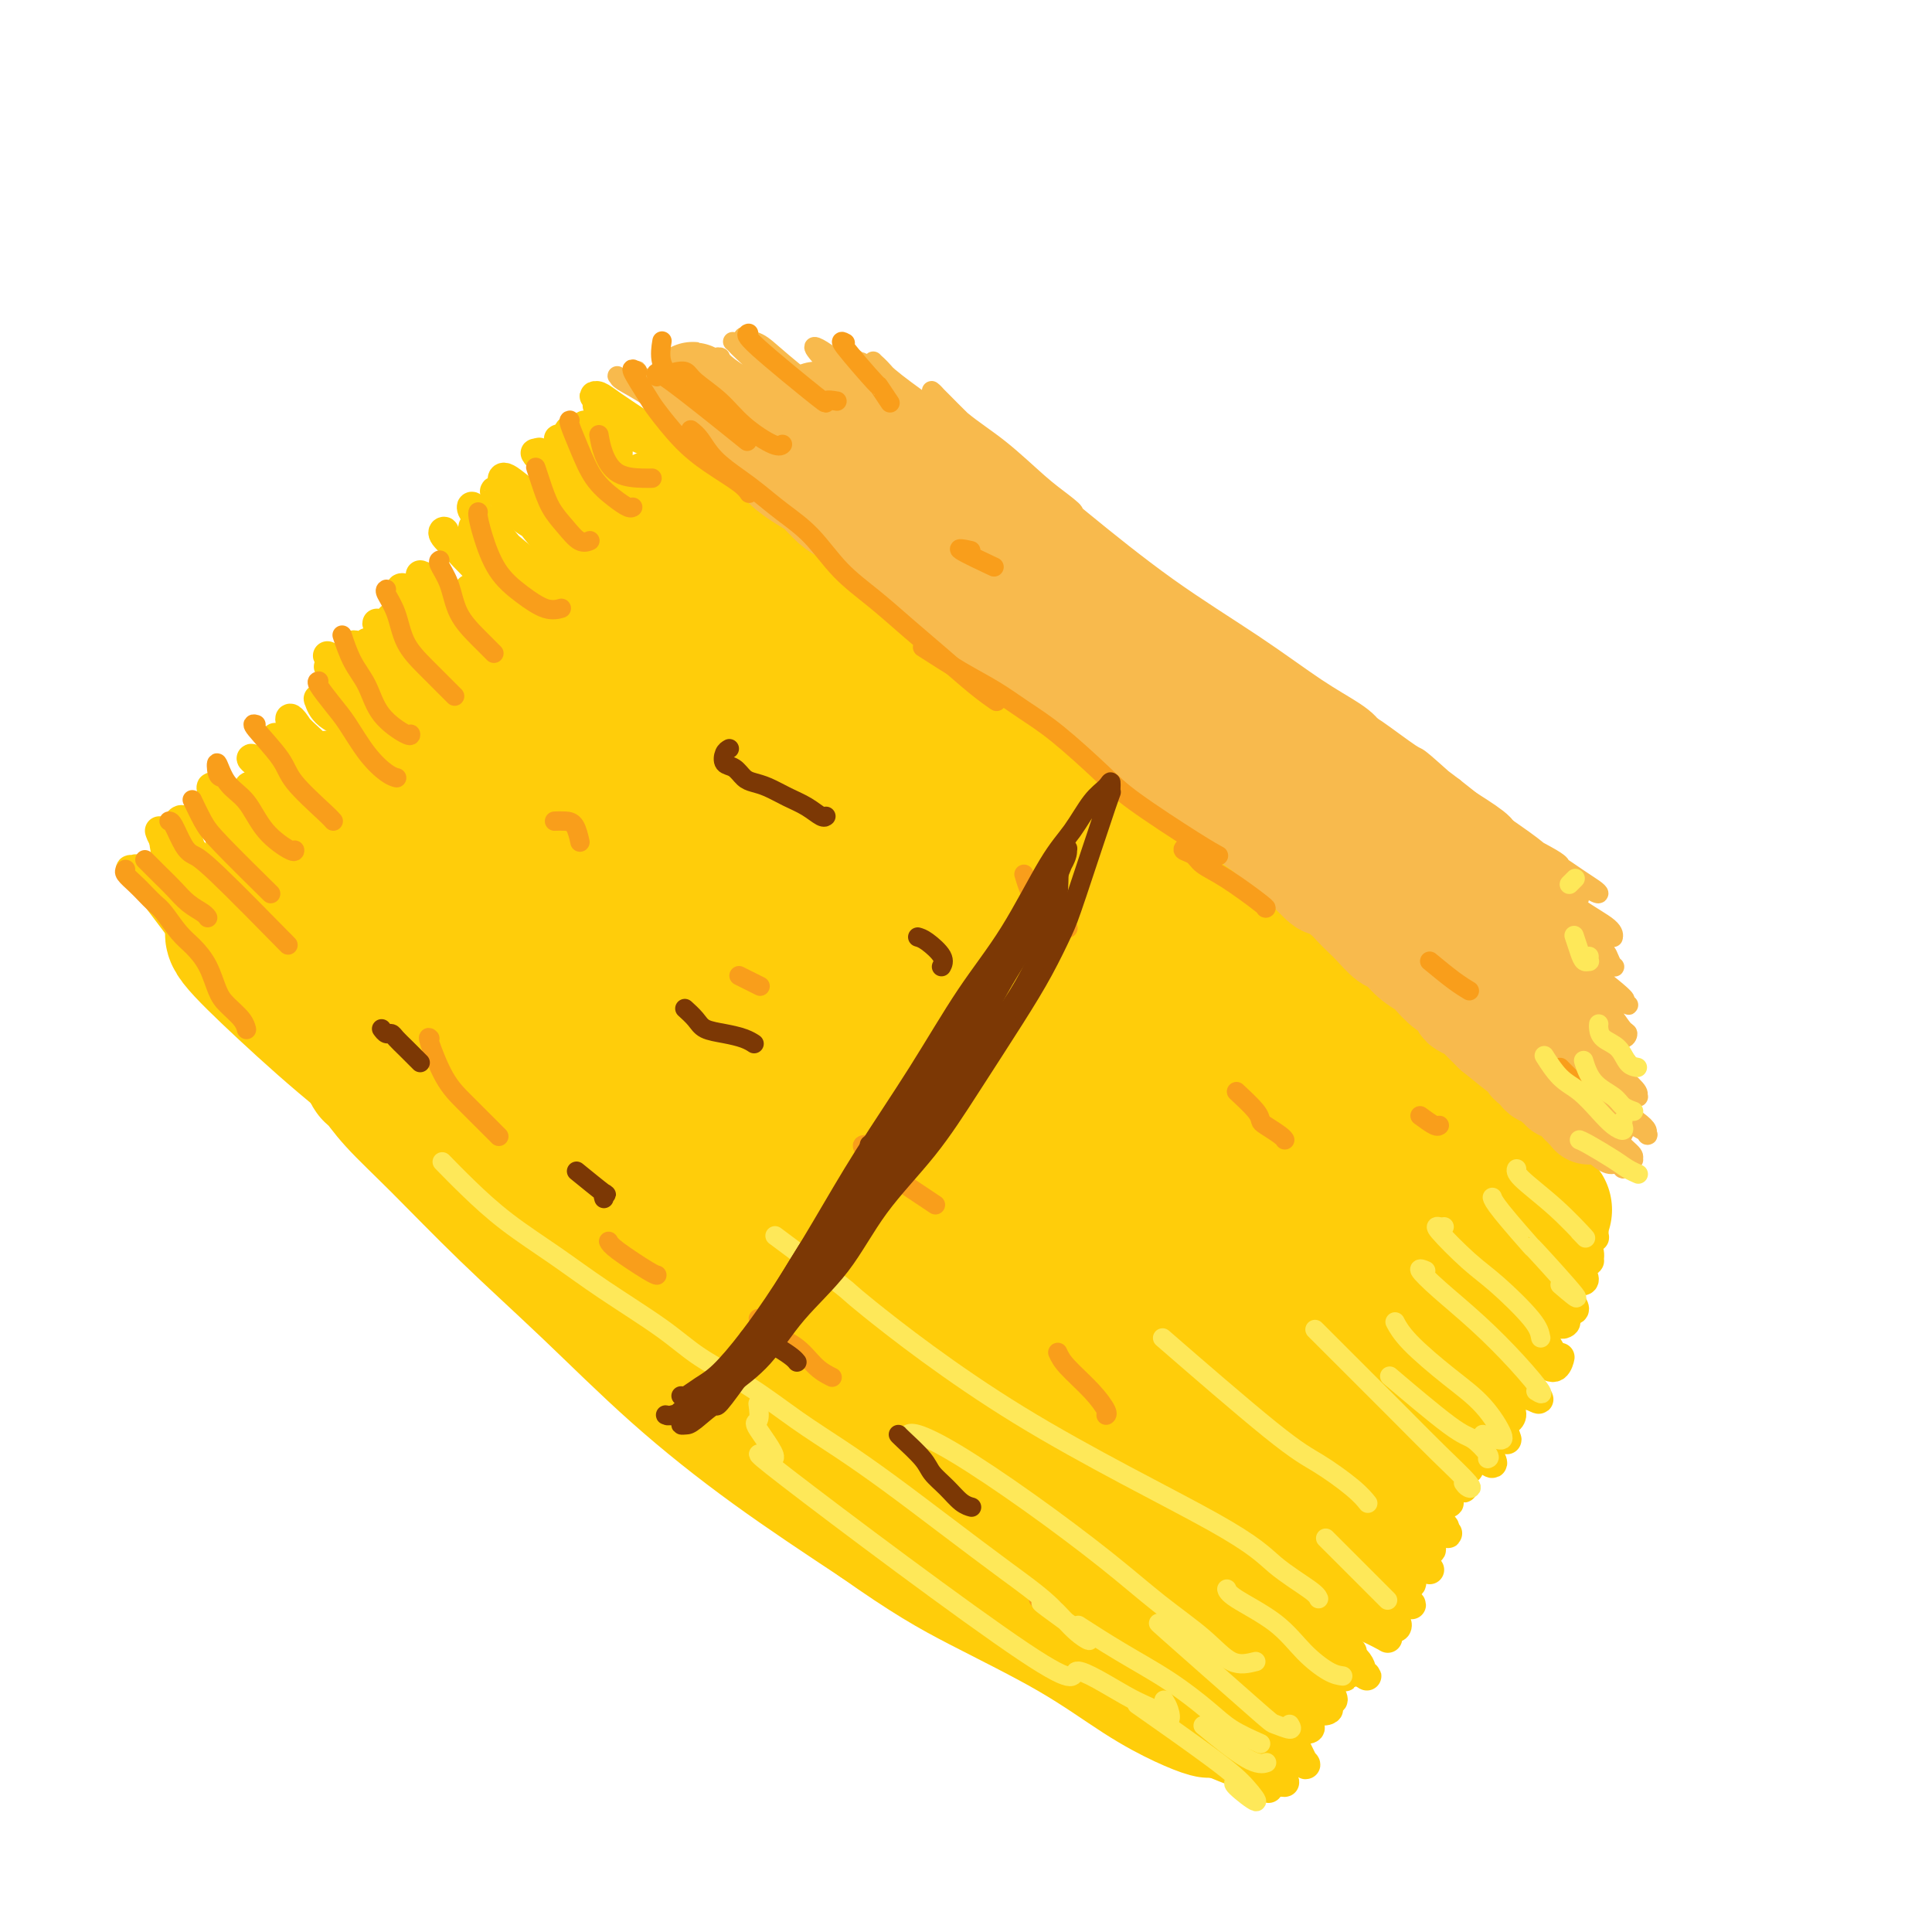 <svg viewBox='0 0 400 400' version='1.1' xmlns='http://www.w3.org/2000/svg' xmlns:xlink='http://www.w3.org/1999/xlink'><g fill='none' stroke='rgb(255,205,10)' stroke-width='12' stroke-linecap='round' stroke-linejoin='round'><path d='M85,203c-0.432,-0.128 -0.865,-0.256 -1,0c-0.135,0.256 0.027,0.895 0,1c-0.027,0.105 -0.243,-0.325 0,0c0.243,0.325 0.946,1.406 2,3c1.054,1.594 2.461,3.702 4,6c1.539,2.298 3.211,4.788 6,8c2.789,3.212 6.696,7.147 10,11c3.304,3.853 6.006,7.625 10,12c3.994,4.375 9.279,9.352 13,13c3.721,3.648 5.879,5.968 11,11c5.121,5.032 13.204,12.776 19,18c5.796,5.224 9.305,7.929 13,11c3.695,3.071 7.575,6.507 11,9c3.425,2.493 6.396,4.044 9,6c2.604,1.956 4.841,4.318 7,6c2.159,1.682 4.239,2.684 6,4c1.761,1.316 3.201,2.944 4,4c0.799,1.056 0.955,1.539 1,2c0.045,0.461 -0.020,0.900 0,1c0.020,0.100 0.127,-0.137 -1,-1c-1.127,-0.863 -3.486,-2.350 -6,-4c-2.514,-1.650 -5.182,-3.461 -9,-6c-3.818,-2.539 -8.786,-5.804 -13,-9c-4.214,-3.196 -7.675,-6.322 -13,-11c-5.325,-4.678 -12.515,-10.907 -19,-17c-6.485,-6.093 -12.266,-12.049 -17,-17c-4.734,-4.951 -8.420,-8.899 -12,-13c-3.580,-4.101 -7.052,-8.357 -12,-14c-4.948,-5.643 -11.371,-12.673 -16,-18c-4.629,-5.327 -7.466,-8.951 -10,-12c-2.534,-3.049 -4.767,-5.525 -7,-8'/><path d='M75,199c-12.430,-13.625 -6.507,-6.687 -5,-5c1.507,1.687 -1.404,-1.878 -3,-4c-1.596,-2.122 -1.878,-2.801 -2,-3c-0.122,-0.199 -0.085,0.083 0,0c0.085,-0.083 0.218,-0.529 1,0c0.782,0.529 2.212,2.033 4,4c1.788,1.967 3.934,4.396 7,8c3.066,3.604 7.054,8.383 12,14c4.946,5.617 10.851,12.074 17,19c6.149,6.926 12.543,14.323 19,21c6.457,6.677 12.978,12.635 20,19c7.022,6.365 14.544,13.137 21,18c6.456,4.863 11.844,7.818 14,9c2.156,1.182 1.078,0.591 0,0'/></g>
<g fill='none' stroke='rgb(255,205,10)' stroke-width='28' stroke-linecap='round' stroke-linejoin='round'><path d='M170,265c-2.466,-0.816 -4.932,-1.632 -8,-4c-3.068,-2.368 -6.738,-6.287 -11,-11c-4.262,-4.713 -9.117,-10.219 -14,-16c-4.883,-5.781 -9.793,-11.835 -15,-18c-5.207,-6.165 -10.710,-12.439 -15,-18c-4.290,-5.561 -7.367,-10.409 -10,-14c-2.633,-3.591 -4.822,-5.924 -6,-7c-1.178,-1.076 -1.345,-0.896 -1,0c0.345,0.896 1.202,2.506 4,7c2.798,4.494 7.537,11.872 14,20c6.463,8.128 14.651,17.005 22,25c7.349,7.995 13.858,15.106 24,24c10.142,8.894 23.917,19.571 35,28c11.083,8.429 19.473,14.610 26,19c6.527,4.390 11.191,6.989 15,9c3.809,2.011 6.762,3.434 8,4c1.238,0.566 0.762,0.277 0,0c-0.762,-0.277 -1.809,-0.540 -5,-2c-3.191,-1.460 -8.527,-4.116 -15,-8c-6.473,-3.884 -14.084,-8.995 -23,-15c-8.916,-6.005 -19.136,-12.904 -29,-21c-9.864,-8.096 -19.371,-17.388 -28,-26c-8.629,-8.612 -16.380,-16.544 -22,-23c-5.620,-6.456 -9.109,-11.435 -12,-15c-2.891,-3.565 -5.183,-5.716 -7,-7c-1.817,-1.284 -3.160,-1.702 -4,-2c-0.840,-0.298 -1.178,-0.475 -1,1c0.178,1.475 0.873,4.601 4,10c3.127,5.399 8.688,13.069 16,22c7.312,8.931 16.375,19.123 26,29c9.625,9.877 19.813,19.438 30,29'/><path d='M168,285c12.481,12.377 15.683,14.319 22,19c6.317,4.681 15.748,12.099 21,16c5.252,3.901 6.327,4.284 7,5c0.673,0.716 0.946,1.767 1,2c0.054,0.233 -0.112,-0.350 -3,-2c-2.888,-1.650 -8.498,-4.367 -15,-9c-6.502,-4.633 -13.897,-11.181 -23,-19c-9.103,-7.819 -19.914,-16.909 -30,-27c-10.086,-10.091 -19.446,-21.184 -28,-32c-8.554,-10.816 -16.302,-21.354 -22,-30c-5.698,-8.646 -9.346,-15.398 -13,-21c-3.654,-5.602 -7.314,-10.053 -9,-12c-1.686,-1.947 -1.396,-1.391 -2,-1c-0.604,0.391 -2.100,0.619 -2,3c0.100,2.381 1.795,6.917 5,13c3.205,6.083 7.919,13.712 14,23c6.081,9.288 13.529,20.236 22,31c8.471,10.764 17.966,21.345 28,31c10.034,9.655 20.609,18.384 30,26c9.391,7.616 17.599,14.119 25,19c7.401,4.881 13.994,8.140 19,11c5.006,2.860 8.425,5.319 11,7c2.575,1.681 4.308,2.582 5,3c0.692,0.418 0.345,0.354 0,0c-0.345,-0.354 -0.686,-0.998 -4,-3c-3.314,-2.002 -9.599,-5.363 -17,-10c-7.401,-4.637 -15.917,-10.549 -26,-18c-10.083,-7.451 -21.734,-16.440 -33,-27c-11.266,-10.560 -22.149,-22.689 -32,-35c-9.851,-12.311 -18.672,-24.803 -25,-35c-6.328,-10.197 -10.164,-18.098 -14,-26'/><path d='M80,187c-7.685,-12.779 -7.397,-14.227 -8,-16c-0.603,-1.773 -2.099,-3.871 -3,-5c-0.901,-1.129 -1.209,-1.289 1,2c2.209,3.289 6.934,10.026 11,16c4.066,5.974 7.473,11.186 16,21c8.527,9.814 22.172,24.232 33,35c10.828,10.768 18.837,17.888 29,26c10.163,8.112 22.480,17.218 34,24c11.520,6.782 22.242,11.241 30,15c7.758,3.759 12.552,6.818 17,9c4.448,2.182 8.551,3.487 10,4c1.449,0.513 0.242,0.233 0,0c-0.242,-0.233 0.479,-0.420 -3,-3c-3.479,-2.580 -11.157,-7.553 -18,-12c-6.843,-4.447 -12.851,-8.368 -22,-15c-9.149,-6.632 -21.440,-15.975 -33,-26c-11.560,-10.025 -22.389,-20.730 -32,-31c-9.611,-10.270 -18.003,-20.103 -24,-28c-5.997,-7.897 -9.600,-13.859 -12,-18c-2.400,-4.141 -3.598,-6.462 -4,-7c-0.402,-0.538 -0.008,0.705 1,2c1.008,1.295 2.631,2.640 9,10c6.369,7.360 17.485,20.733 27,31c9.515,10.267 17.428,17.426 29,27c11.572,9.574 26.801,21.562 40,31c13.199,9.438 24.368,16.328 34,22c9.632,5.672 17.727,10.128 22,13c4.273,2.872 4.723,4.162 5,5c0.277,0.838 0.382,1.226 -1,1c-1.382,-0.226 -4.252,-1.064 -10,-4c-5.748,-2.936 -14.374,-7.968 -23,-13'/><path d='M235,303c-10.956,-6.438 -21.345,-14.531 -33,-24c-11.655,-9.469 -24.576,-20.312 -36,-32c-11.424,-11.688 -21.351,-24.220 -29,-35c-7.649,-10.780 -13.021,-19.807 -17,-27c-3.979,-7.193 -6.566,-12.551 -8,-16c-1.434,-3.449 -1.715,-4.989 -2,-6c-0.285,-1.011 -0.574,-1.492 1,1c1.574,2.492 5.012,7.956 11,16c5.988,8.044 14.525,18.669 25,30c10.475,11.331 22.889,23.367 35,34c12.111,10.633 23.921,19.864 34,27c10.079,7.136 18.428,12.177 24,15c5.572,2.823 8.366,3.428 10,4c1.634,0.572 2.107,1.111 2,1c-0.107,-0.111 -0.794,-0.870 -4,-3c-3.206,-2.130 -8.932,-5.629 -17,-11c-8.068,-5.371 -18.479,-12.612 -29,-21c-10.521,-8.388 -21.151,-17.923 -34,-31c-12.849,-13.077 -27.918,-29.696 -37,-41c-9.082,-11.304 -12.178,-17.294 -15,-22c-2.822,-4.706 -5.369,-8.129 -7,-10c-1.631,-1.871 -2.344,-2.189 -2,-1c0.344,1.189 1.745,3.885 5,9c3.255,5.115 8.363,12.650 15,21c6.637,8.350 14.804,17.515 24,27c9.196,9.485 19.421,19.291 30,28c10.579,8.709 21.511,16.320 30,22c8.489,5.680 14.533,9.430 19,12c4.467,2.570 7.356,3.961 9,5c1.644,1.039 2.041,1.725 1,1c-1.041,-0.725 -3.521,-2.863 -6,-5'/><path d='M234,271c-4.017,-2.662 -11.560,-7.317 -20,-13c-8.440,-5.683 -17.775,-12.394 -27,-19c-9.225,-6.606 -18.338,-13.107 -25,-17c-6.662,-3.893 -10.874,-5.177 -14,-5c-3.126,0.177 -5.166,1.816 -7,4c-1.834,2.184 -3.461,4.912 -5,8c-1.539,3.088 -2.990,6.535 -4,10c-1.010,3.465 -1.578,6.949 -3,9c-1.422,2.051 -3.697,2.671 -6,3c-2.303,0.329 -4.635,0.369 -8,-1c-3.365,-1.369 -7.763,-4.146 -12,-7c-4.237,-2.854 -8.312,-5.784 -12,-9c-3.688,-3.216 -6.989,-6.716 -10,-10c-3.011,-3.284 -5.731,-6.350 -8,-9c-2.269,-2.650 -4.088,-4.882 -6,-7c-1.912,-2.118 -3.916,-4.122 -6,-6c-2.084,-1.878 -4.246,-3.629 -6,-5c-1.754,-1.371 -3.100,-2.360 -4,-3c-0.900,-0.640 -1.355,-0.930 -2,-1c-0.645,-0.070 -1.481,0.079 0,2c1.481,1.921 5.279,5.613 10,10c4.721,4.387 10.364,9.468 16,14c5.636,4.532 11.265,8.515 16,12c4.735,3.485 8.574,6.472 12,9c3.426,2.528 6.437,4.597 11,8c4.563,3.403 10.679,8.141 16,12c5.321,3.859 9.849,6.838 14,10c4.151,3.162 7.925,6.505 12,10c4.075,3.495 8.450,7.141 12,10c3.550,2.859 6.275,4.929 9,7'/><path d='M177,297c18.250,14.194 12.875,10.678 13,11c0.125,0.322 5.749,4.481 10,8c4.251,3.519 7.130,6.397 10,9c2.870,2.603 5.732,4.931 8,7c2.268,2.069 3.941,3.878 5,5c1.059,1.122 1.504,1.557 2,2c0.496,0.443 1.042,0.893 1,1c-0.042,0.107 -0.674,-0.128 -2,-1c-1.326,-0.872 -3.348,-2.381 -6,-4c-2.652,-1.619 -5.933,-3.349 -10,-6c-4.067,-2.651 -8.918,-6.224 -14,-10c-5.082,-3.776 -10.393,-7.754 -16,-12c-5.607,-4.246 -11.509,-8.761 -17,-13c-5.491,-4.239 -10.571,-8.203 -15,-12c-4.429,-3.797 -8.209,-7.425 -12,-11c-3.791,-3.575 -7.595,-7.095 -12,-11c-4.405,-3.905 -9.412,-8.195 -14,-12c-4.588,-3.805 -8.756,-7.125 -12,-10c-3.244,-2.875 -5.563,-5.306 -7,-7c-1.437,-1.694 -1.991,-2.650 -4,-4c-2.009,-1.350 -5.472,-3.095 -7,-4c-1.528,-0.905 -1.122,-0.969 -1,-1c0.122,-0.031 -0.041,-0.028 0,0c0.041,0.028 0.284,0.081 1,1c0.716,0.919 1.903,2.703 4,5c2.097,2.297 5.102,5.108 9,9c3.898,3.892 8.688,8.866 14,14c5.312,5.134 11.145,10.428 17,16c5.855,5.572 11.730,11.423 18,17c6.270,5.577 12.934,10.879 20,16c7.066,5.121 14.533,10.060 22,15'/><path d='M182,315c10.295,7.260 15.032,9.911 21,13c5.968,3.089 13.169,6.618 19,10c5.831,3.382 10.294,6.619 14,9c3.706,2.381 6.657,3.907 9,5c2.343,1.093 4.080,1.752 5,2c0.920,0.248 1.024,0.086 0,-1c-1.024,-1.086 -3.176,-3.096 -7,-6c-3.824,-2.904 -9.320,-6.703 -16,-12c-6.680,-5.297 -14.545,-12.094 -23,-20c-8.455,-7.906 -17.500,-16.921 -27,-27c-9.500,-10.079 -19.456,-21.221 -28,-32c-8.544,-10.779 -15.678,-21.195 -21,-30c-5.322,-8.805 -8.834,-15.998 -14,-26c-5.166,-10.002 -11.988,-22.813 -15,-29c-3.012,-6.187 -2.214,-5.749 -2,-6c0.214,-0.251 -0.157,-1.190 1,0c1.157,1.190 3.843,4.510 8,9c4.157,4.490 9.786,10.151 17,17c7.214,6.849 16.012,14.886 25,23c8.988,8.114 18.164,16.307 28,24c9.836,7.693 20.331,14.888 32,22c11.669,7.112 24.510,14.142 32,18c7.490,3.858 9.628,4.543 13,6c3.372,1.457 7.978,3.685 13,6c5.022,2.315 10.462,4.717 14,6c3.538,1.283 5.175,1.447 6,1c0.825,-0.447 0.837,-1.505 1,-2c0.163,-0.495 0.475,-0.427 -7,-6c-7.475,-5.573 -22.738,-16.786 -38,-28'/><path d='M242,261c-9.279,-7.262 -10.477,-7.418 -16,-12c-5.523,-4.582 -15.372,-13.591 -25,-23c-9.628,-9.409 -19.034,-19.218 -27,-28c-7.966,-8.782 -14.491,-16.535 -20,-23c-5.509,-6.465 -10.002,-11.640 -14,-16c-3.998,-4.360 -7.499,-7.905 -10,-10c-2.501,-2.095 -4.001,-2.741 -5,-3c-0.999,-0.259 -1.499,-0.132 -1,1c0.499,1.132 1.995,3.270 6,8c4.005,4.730 10.519,12.051 18,20c7.481,7.949 15.928,16.524 27,26c11.072,9.476 24.770,19.852 37,28c12.230,8.148 22.991,14.069 32,19c9.009,4.931 16.265,8.874 27,14c10.735,5.126 24.947,11.436 31,14c6.053,2.564 3.946,1.384 3,1c-0.946,-0.384 -0.731,0.030 -3,-1c-2.269,-1.030 -7.021,-3.504 -14,-7c-6.979,-3.496 -16.186,-8.015 -26,-14c-9.814,-5.985 -20.236,-13.435 -31,-21c-10.764,-7.565 -21.871,-15.245 -33,-25c-11.129,-9.755 -22.281,-21.584 -31,-31c-8.719,-9.416 -15.004,-16.420 -19,-21c-3.996,-4.580 -5.705,-6.735 -8,-10c-2.295,-3.265 -5.178,-7.641 -7,-10c-1.822,-2.359 -2.582,-2.701 -3,-3c-0.418,-0.299 -0.493,-0.554 1,1c1.493,1.554 4.556,4.918 9,10c4.444,5.082 10.270,11.880 17,19c6.730,7.120 14.365,14.560 22,22'/><path d='M179,186c11.992,12.079 17.473,16.275 25,22c7.527,5.725 17.100,12.978 26,19c8.900,6.022 17.128,10.813 25,15c7.872,4.187 15.389,7.770 22,11c6.611,3.230 12.317,6.107 16,8c3.683,1.893 5.345,2.801 6,3c0.655,0.199 0.304,-0.311 -1,-1c-1.304,-0.689 -3.562,-1.556 -8,-4c-4.438,-2.444 -11.054,-6.465 -19,-11c-7.946,-4.535 -17.220,-9.585 -27,-16c-9.780,-6.415 -20.067,-14.197 -30,-22c-9.933,-7.803 -19.511,-15.628 -26,-21c-6.489,-5.372 -9.888,-8.291 -18,-16c-8.112,-7.709 -20.938,-20.209 -27,-26c-6.062,-5.791 -5.361,-4.873 -7,-6c-1.639,-1.127 -5.617,-4.301 -8,-7c-2.383,-2.699 -3.172,-4.925 -4,-6c-0.828,-1.075 -1.696,-0.999 -2,-1c-0.304,-0.001 -0.046,-0.078 2,2c2.046,2.078 5.878,6.309 11,11c5.122,4.691 11.533,9.840 19,16c7.467,6.160 15.988,13.332 25,20c9.012,6.668 18.513,12.834 28,19c9.487,6.166 18.959,12.334 27,17c8.041,4.666 14.650,7.832 22,11c7.350,3.168 15.442,6.338 23,9c7.558,2.662 14.583,4.817 20,7c5.417,2.183 9.228,4.396 12,6c2.772,1.604 4.506,2.601 5,3c0.494,0.399 -0.253,0.199 -1,0'/><path d='M315,248c11.461,5.415 -0.387,0.952 -8,-2c-7.613,-2.952 -10.993,-4.393 -17,-7c-6.007,-2.607 -14.642,-6.379 -23,-11c-8.358,-4.621 -16.437,-10.091 -24,-15c-7.563,-4.909 -14.608,-9.256 -22,-15c-7.392,-5.744 -15.130,-12.884 -22,-19c-6.870,-6.116 -12.874,-11.208 -18,-16c-5.126,-4.792 -9.376,-9.284 -14,-14c-4.624,-4.716 -9.622,-9.656 -14,-14c-4.378,-4.344 -8.137,-8.090 -11,-11c-2.863,-2.910 -4.831,-4.982 -6,-6c-1.169,-1.018 -1.540,-0.983 -2,-1c-0.460,-0.017 -1.007,-0.087 -1,0c0.007,0.087 0.570,0.329 2,2c1.430,1.671 3.726,4.770 6,7c2.274,2.230 4.527,3.589 9,8c4.473,4.411 11.167,11.872 17,17c5.833,5.128 10.806,7.924 16,12c5.194,4.076 10.610,9.434 22,17c11.390,7.566 28.753,17.341 35,21c6.247,3.659 1.377,1.203 3,2c1.623,0.797 9.738,4.847 16,8c6.262,3.153 10.669,5.408 15,8c4.331,2.592 8.585,5.522 12,8c3.415,2.478 5.992,4.506 8,6c2.008,1.494 3.448,2.454 4,3c0.552,0.546 0.217,0.677 0,1c-0.217,0.323 -0.316,0.839 -3,0c-2.684,-0.839 -7.953,-3.034 -14,-6c-6.047,-2.966 -12.870,-6.705 -20,-11c-7.130,-4.295 -14.565,-9.148 -22,-14'/><path d='M239,206c-10.123,-6.624 -14.431,-10.683 -19,-15c-4.569,-4.317 -9.399,-8.892 -14,-13c-4.601,-4.108 -8.971,-7.750 -13,-12c-4.029,-4.250 -7.716,-9.107 -12,-14c-4.284,-4.893 -9.166,-9.823 -14,-15c-4.834,-5.177 -9.621,-10.602 -13,-14c-3.379,-3.398 -5.351,-4.767 -7,-6c-1.649,-1.233 -2.976,-2.328 -4,-3c-1.024,-0.672 -1.745,-0.921 -2,-1c-0.255,-0.079 -0.046,0.013 0,0c0.046,-0.013 -0.072,-0.132 0,0c0.072,0.132 0.335,0.514 1,1c0.665,0.486 1.731,1.078 3,2c1.269,0.922 2.741,2.176 7,6c4.259,3.824 11.304,10.219 20,17c8.696,6.781 19.042,13.949 28,20c8.958,6.051 16.528,10.985 24,16c7.472,5.015 14.848,10.111 22,15c7.152,4.889 14.081,9.570 20,14c5.919,4.430 10.827,8.609 15,12c4.173,3.391 7.610,5.995 10,8c2.390,2.005 3.734,3.410 5,5c1.266,1.590 2.455,3.363 3,4c0.545,0.637 0.448,0.137 0,0c-0.448,-0.137 -1.245,0.088 -3,-1c-1.755,-1.088 -4.467,-3.488 -8,-6c-3.533,-2.512 -7.885,-5.137 -13,-9c-5.115,-3.863 -10.992,-8.963 -17,-14c-6.008,-5.037 -12.145,-10.011 -18,-15c-5.855,-4.989 -11.427,-9.995 -17,-15'/><path d='M223,173c-14.387,-11.768 -12.356,-11.187 -15,-14c-2.644,-2.813 -9.964,-9.020 -16,-14c-6.036,-4.980 -10.788,-8.731 -16,-13c-5.212,-4.269 -10.885,-9.054 -16,-13c-5.115,-3.946 -9.672,-7.053 -13,-9c-3.328,-1.947 -5.426,-2.733 -7,-3c-1.574,-0.267 -2.625,-0.016 -3,0c-0.375,0.016 -0.075,-0.202 0,0c0.075,0.202 -0.077,0.823 1,2c1.077,1.177 3.381,2.910 6,5c2.619,2.090 5.552,4.537 9,7c3.448,2.463 7.411,4.943 10,7c2.589,2.057 3.803,3.690 8,7c4.197,3.310 11.375,8.297 15,11c3.625,2.703 3.696,3.120 6,5c2.304,1.880 6.842,5.221 11,8c4.158,2.779 7.935,4.995 11,7c3.065,2.005 5.417,3.799 7,5c1.583,1.201 2.396,1.810 3,2c0.604,0.190 0.999,-0.040 1,0c0.001,0.040 -0.391,0.351 -2,0c-1.609,-0.351 -4.433,-1.364 -6,-2c-1.567,-0.636 -1.876,-0.896 -2,-1c-0.124,-0.104 -0.062,-0.052 0,0'/></g>
<g fill='none' stroke='rgb(255,205,10)' stroke-width='6' stroke-linecap='round' stroke-linejoin='round'><path d='M46,197c-0.229,0.062 -0.458,0.124 -1,0c-0.542,-0.124 -1.398,-0.434 -2,-1c-0.602,-0.566 -0.950,-1.387 -1,-2c-0.050,-0.613 0.198,-1.017 0,-2c-0.198,-0.983 -0.841,-2.544 -1,-4c-0.159,-1.456 0.168,-2.808 0,-4c-0.168,-1.192 -0.829,-2.223 -1,-3c-0.171,-0.777 0.149,-1.299 0,-2c-0.149,-0.701 -0.768,-1.581 -1,-2c-0.232,-0.419 -0.076,-0.377 0,0c0.076,0.377 0.073,1.088 0,2c-0.073,0.912 -0.215,2.025 0,3c0.215,0.975 0.786,1.814 1,3c0.214,1.186 0.072,2.720 0,4c-0.072,1.280 -0.075,2.306 0,3c0.075,0.694 0.226,1.055 0,1c-0.226,-0.055 -0.830,-0.527 -1,-1c-0.170,-0.473 0.094,-0.949 0,-2c-0.094,-1.051 -0.547,-2.678 -1,-4c-0.453,-1.322 -0.906,-2.340 -1,-4c-0.094,-1.660 0.170,-3.964 0,-5c-0.170,-1.036 -0.775,-0.806 -1,-1c-0.225,-0.194 -0.071,-0.813 0,-1c0.071,-0.187 0.057,0.059 0,1c-0.057,0.941 -0.159,2.578 0,4c0.159,1.422 0.578,2.628 1,4c0.422,1.372 0.846,2.910 1,4c0.154,1.090 0.039,1.731 0,2c-0.039,0.269 -0.000,0.165 0,0c0.000,-0.165 -0.038,-0.391 0,-1c0.038,-0.609 0.154,-1.603 0,-3c-0.154,-1.397 -0.577,-3.199 -1,-5'/><path d='M37,181c-0.141,-3.013 0.006,-7.047 0,-9c-0.006,-1.953 -0.166,-1.827 0,-2c0.166,-0.173 0.657,-0.645 1,0c0.343,0.645 0.537,2.407 1,4c0.463,1.593 1.196,3.017 2,5c0.804,1.983 1.680,4.525 3,7c1.320,2.475 3.084,4.884 4,6c0.916,1.116 0.985,0.941 1,1c0.015,0.059 -0.024,0.354 0,0c0.024,-0.354 0.112,-1.358 0,-3c-0.112,-1.642 -0.422,-3.924 -1,-6c-0.578,-2.076 -1.424,-3.947 -2,-7c-0.576,-3.053 -0.884,-7.287 -1,-9c-0.116,-1.713 -0.041,-0.906 0,-1c0.041,-0.094 0.050,-1.088 0,-1c-0.050,0.088 -0.157,1.260 0,3c0.157,1.740 0.577,4.050 1,7c0.423,2.950 0.848,6.541 1,9c0.152,2.459 0.032,3.787 0,5c-0.032,1.213 0.025,2.310 0,3c-0.025,0.690 -0.133,0.972 0,1c0.133,0.028 0.507,-0.198 1,-1c0.493,-0.802 1.103,-2.180 2,-4c0.897,-1.820 2.079,-4.081 3,-6c0.921,-1.919 1.579,-3.497 2,-5c0.421,-1.503 0.605,-2.930 1,-4c0.395,-1.070 1.003,-1.782 1,-2c-0.003,-0.218 -0.616,0.057 -1,0c-0.384,-0.057 -0.538,-0.445 -1,0c-0.462,0.445 -1.231,1.722 -2,3'/><path d='M53,175c-0.707,0.921 -0.973,2.723 -1,5c-0.027,2.277 0.185,5.027 0,7c-0.185,1.973 -0.767,3.167 -1,4c-0.233,0.833 -0.116,1.305 0,1c0.116,-0.305 0.230,-1.387 0,-3c-0.230,-1.613 -0.805,-3.756 -1,-6c-0.195,-2.244 -0.011,-4.590 0,-7c0.011,-2.410 -0.152,-4.886 0,-7c0.152,-2.114 0.619,-3.867 1,-5c0.381,-1.133 0.676,-1.645 1,-1c0.324,0.645 0.676,2.448 1,4c0.324,1.552 0.620,2.852 1,6c0.380,3.148 0.845,8.143 1,10c0.155,1.857 0.000,0.575 0,1c-0.000,0.425 0.155,2.558 0,3c-0.155,0.442 -0.620,-0.807 -1,-2c-0.380,-1.193 -0.676,-2.332 -1,-4c-0.324,-1.668 -0.676,-3.867 -1,-6c-0.324,-2.133 -0.622,-4.201 -1,-6c-0.378,-1.799 -0.838,-3.329 -1,-4c-0.162,-0.671 -0.026,-0.481 0,0c0.026,0.481 -0.057,1.254 0,3c0.057,1.746 0.253,4.465 1,7c0.747,2.535 2.046,4.887 3,7c0.954,2.113 1.562,3.986 2,5c0.438,1.014 0.707,1.169 1,1c0.293,-0.169 0.612,-0.661 1,-2c0.388,-1.339 0.846,-3.524 1,-6c0.154,-2.476 0.003,-5.244 0,-8c-0.003,-2.756 0.142,-5.502 0,-8c-0.142,-2.498 -0.571,-4.749 -1,-7'/><path d='M58,157c-0.386,-4.407 -0.851,-3.923 -1,-4c-0.149,-0.077 0.017,-0.715 0,0c-0.017,0.715 -0.219,2.785 0,5c0.219,2.215 0.859,4.577 1,7c0.141,2.423 -0.217,4.906 0,7c0.217,2.094 1.009,3.799 1,5c-0.009,1.201 -0.817,1.899 -1,2c-0.183,0.101 0.260,-0.395 0,-1c-0.260,-0.605 -1.224,-1.318 -2,-2c-0.776,-0.682 -1.363,-1.333 -2,-2c-0.637,-0.667 -1.323,-1.349 -2,-1c-0.677,0.349 -1.347,1.730 -2,3c-0.653,1.270 -1.291,2.428 -2,4c-0.709,1.572 -1.488,3.556 -2,5c-0.512,1.444 -0.756,2.347 -1,3c-0.244,0.653 -0.489,1.056 -1,1c-0.511,-0.056 -1.288,-0.571 -2,-1c-0.712,-0.429 -1.357,-0.771 -2,-2c-0.643,-1.229 -1.283,-3.344 -2,-5c-0.717,-1.656 -1.510,-2.852 -2,-4c-0.490,-1.148 -0.676,-2.248 -1,-3c-0.324,-0.752 -0.787,-1.158 -1,-1c-0.213,0.158 -0.178,0.878 0,2c0.178,1.122 0.497,2.645 1,4c0.503,1.355 1.190,2.543 2,4c0.810,1.457 1.743,3.183 2,4c0.257,0.817 -0.160,0.724 0,1c0.160,0.276 0.899,0.919 1,1c0.101,0.081 -0.434,-0.401 -1,-1c-0.566,-0.599 -1.162,-1.314 -2,-2c-0.838,-0.686 -1.919,-1.343 -3,-2'/><path d='M34,184c-1.353,-1.087 -2.234,-2.306 -3,-3c-0.766,-0.694 -1.417,-0.865 -2,-1c-0.583,-0.135 -1.100,-0.234 -1,0c0.100,0.234 0.816,0.800 1,1c0.184,0.200 -0.163,0.034 2,3c2.163,2.966 6.837,9.063 9,12c2.163,2.937 1.814,2.712 2,3c0.186,0.288 0.906,1.089 1,1c0.094,-0.089 -0.439,-1.067 -1,-2c-0.561,-0.933 -1.151,-1.822 -2,-3c-0.849,-1.178 -1.956,-2.646 -3,-4c-1.044,-1.354 -2.025,-2.596 -3,-4c-0.975,-1.404 -1.945,-2.971 -3,-4c-1.055,-1.029 -2.195,-1.519 -3,-2c-0.805,-0.481 -1.276,-0.952 -1,-1c0.276,-0.048 1.300,0.326 2,1c0.700,0.674 1.077,1.646 3,3c1.923,1.354 5.391,3.090 7,4c1.609,0.910 1.358,0.995 2,1c0.642,0.005 2.178,-0.069 3,0c0.822,0.069 0.930,0.283 1,0c0.070,-0.283 0.103,-1.062 0,-2c-0.103,-0.938 -0.343,-2.035 -1,-3c-0.657,-0.965 -1.731,-1.797 -3,-3c-1.269,-1.203 -2.735,-2.776 -4,-4c-1.265,-1.224 -2.331,-2.099 -3,-3c-0.669,-0.901 -0.942,-1.829 -1,-2c-0.058,-0.171 0.100,0.416 1,1c0.900,0.584 2.543,1.167 4,2c1.457,0.833 2.729,1.917 4,3'/><path d='M42,178c2.447,1.288 4.563,2.509 6,3c1.437,0.491 2.194,0.253 3,0c0.806,-0.253 1.660,-0.521 2,-1c0.340,-0.479 0.165,-1.168 0,-2c-0.165,-0.832 -0.319,-1.808 -1,-3c-0.681,-1.192 -1.889,-2.599 -3,-4c-1.111,-1.401 -2.127,-2.795 -3,-4c-0.873,-1.205 -1.605,-2.221 -2,-3c-0.395,-0.779 -0.454,-1.322 0,-1c0.454,0.322 1.421,1.508 2,2c0.579,0.492 0.769,0.289 3,2c2.231,1.711 6.501,5.336 9,7c2.499,1.664 3.226,1.367 4,1c0.774,-0.367 1.595,-0.805 2,-1c0.405,-0.195 0.393,-0.146 0,-1c-0.393,-0.854 -1.168,-2.611 -2,-4c-0.832,-1.389 -1.721,-2.409 -3,-4c-1.279,-1.591 -2.950,-3.755 -4,-5c-1.050,-1.245 -1.481,-1.573 -2,-2c-0.519,-0.427 -1.125,-0.952 -1,-1c0.125,-0.048 0.983,0.380 2,1c1.017,0.620 2.195,1.431 4,3c1.805,1.569 4.238,3.894 6,5c1.762,1.106 2.854,0.992 4,1c1.146,0.008 2.346,0.138 3,0c0.654,-0.138 0.764,-0.545 1,-1c0.236,-0.455 0.599,-0.957 0,-2c-0.599,-1.043 -2.161,-2.627 -3,-4c-0.839,-1.373 -0.954,-2.535 -2,-4c-1.046,-1.465 -3.023,-3.232 -5,-5'/><path d='M62,151c-1.883,-2.968 -2.092,-2.389 -2,-2c0.092,0.389 0.485,0.586 1,1c0.515,0.414 1.154,1.044 2,2c0.846,0.956 1.900,2.240 4,4c2.100,1.760 5.244,3.998 7,5c1.756,1.002 2.122,0.768 3,1c0.878,0.232 2.268,0.931 3,1c0.732,0.069 0.806,-0.492 1,-1c0.194,-0.508 0.507,-0.962 0,-2c-0.507,-1.038 -1.835,-2.659 -3,-4c-1.165,-1.341 -2.166,-2.403 -4,-4c-1.834,-1.597 -4.502,-3.730 -6,-5c-1.498,-1.270 -1.826,-1.679 -2,-2c-0.174,-0.321 -0.195,-0.555 0,0c0.195,0.555 0.605,1.897 2,3c1.395,1.103 3.773,1.965 5,3c1.227,1.035 1.302,2.244 4,4c2.698,1.756 8.020,4.061 10,5c1.980,0.939 0.617,0.512 0,0c-0.617,-0.512 -0.488,-1.107 -1,-2c-0.512,-0.893 -1.664,-2.082 -3,-3c-1.336,-0.918 -2.854,-1.566 -5,-3c-2.146,-1.434 -4.919,-3.655 -7,-5c-2.081,-1.345 -3.471,-1.815 -4,-2c-0.529,-0.185 -0.196,-0.085 0,0c0.196,0.085 0.254,0.155 1,1c0.746,0.845 2.179,2.464 4,4c1.821,1.536 4.029,2.991 6,4c1.971,1.009 3.706,1.574 5,2c1.294,0.426 2.147,0.713 3,1'/><path d='M86,157c3.360,1.885 2.259,0.599 2,0c-0.259,-0.599 0.323,-0.510 0,-1c-0.323,-0.490 -1.551,-1.557 -3,-3c-1.449,-1.443 -3.119,-3.262 -5,-5c-1.881,-1.738 -3.975,-3.397 -6,-5c-2.025,-1.603 -3.982,-3.151 -5,-4c-1.018,-0.849 -1.095,-1.000 -1,-1c0.095,0.000 0.364,0.151 1,1c0.636,0.849 1.638,2.395 3,4c1.362,1.605 3.084,3.269 5,5c1.916,1.731 4.027,3.529 6,5c1.973,1.471 3.808,2.614 5,3c1.192,0.386 1.742,0.016 2,0c0.258,-0.016 0.223,0.322 0,0c-0.223,-0.322 -0.636,-1.304 -1,-2c-0.364,-0.696 -0.681,-1.107 -4,-4c-3.319,-2.893 -9.640,-8.270 -13,-11c-3.360,-2.730 -3.759,-2.815 -4,-3c-0.241,-0.185 -0.323,-0.470 0,0c0.323,0.470 1.052,1.695 2,3c0.948,1.305 2.114,2.689 4,4c1.886,1.311 4.492,2.549 7,4c2.508,1.451 4.917,3.114 7,4c2.083,0.886 3.841,0.996 5,1c1.159,0.004 1.718,-0.097 2,0c0.282,0.097 0.288,0.393 0,0c-0.288,-0.393 -0.871,-1.477 -2,-3c-1.129,-1.523 -2.804,-3.487 -5,-5c-2.196,-1.513 -4.913,-2.575 -7,-4c-2.087,-1.425 -3.543,-3.212 -5,-5'/><path d='M76,135c-3.274,-2.373 -2.959,-1.307 -3,-1c-0.041,0.307 -0.439,-0.146 0,0c0.439,0.146 1.714,0.889 3,2c1.286,1.111 2.584,2.588 4,4c1.416,1.412 2.949,2.757 5,4c2.051,1.243 4.619,2.383 6,3c1.381,0.617 1.575,0.712 2,1c0.425,0.288 1.082,0.768 1,1c-0.082,0.232 -0.902,0.215 -1,0c-0.098,-0.215 0.527,-0.629 -2,-3c-2.527,-2.371 -8.204,-6.698 -11,-9c-2.796,-2.302 -2.709,-2.578 -3,-3c-0.291,-0.422 -0.960,-0.992 -1,-1c-0.040,-0.008 0.548,0.544 1,1c0.452,0.456 0.769,0.815 2,2c1.231,1.185 3.378,3.194 5,5c1.622,1.806 2.719,3.407 4,5c1.281,1.593 2.746,3.177 4,4c1.254,0.823 2.297,0.885 3,1c0.703,0.115 1.067,0.282 1,0c-0.067,-0.282 -0.564,-1.014 -1,-2c-0.436,-0.986 -0.811,-2.226 -2,-4c-1.189,-1.774 -3.194,-4.081 -5,-6c-1.806,-1.919 -3.415,-3.448 -5,-5c-1.585,-1.552 -3.146,-3.126 -4,-4c-0.854,-0.874 -1.002,-1.049 -1,-1c0.002,0.049 0.155,0.322 1,1c0.845,0.678 2.381,1.759 4,3c1.619,1.241 3.320,2.640 5,4c1.680,1.360 3.340,2.680 5,4'/><path d='M93,141c2.912,2.162 3.192,2.067 4,2c0.808,-0.067 2.144,-0.105 3,0c0.856,0.105 1.233,0.355 1,0c-0.233,-0.355 -1.077,-1.314 -2,-2c-0.923,-0.686 -1.924,-1.099 -3,-2c-1.076,-0.901 -2.225,-2.291 -4,-4c-1.775,-1.709 -4.174,-3.736 -6,-5c-1.826,-1.264 -3.079,-1.766 -4,-2c-0.921,-0.234 -1.511,-0.199 -1,0c0.511,0.199 2.124,0.562 3,1c0.876,0.438 1.016,0.950 5,3c3.984,2.050 11.814,5.637 15,7c3.186,1.363 1.729,0.502 1,0c-0.729,-0.502 -0.729,-0.646 -1,-1c-0.271,-0.354 -0.813,-0.917 -2,-2c-1.187,-1.083 -3.020,-2.686 -5,-4c-1.980,-1.314 -4.106,-2.340 -6,-4c-1.894,-1.660 -3.556,-3.956 -5,-5c-1.444,-1.044 -2.669,-0.837 -3,-1c-0.331,-0.163 0.231,-0.696 1,0c0.769,0.696 1.744,2.621 3,4c1.256,1.379 2.792,2.213 5,4c2.208,1.787 5.087,4.526 7,6c1.913,1.474 2.860,1.684 4,2c1.140,0.316 2.474,0.739 3,1c0.526,0.261 0.244,0.358 0,0c-0.244,-0.358 -0.450,-1.173 -1,-2c-0.550,-0.827 -1.443,-1.665 -3,-3c-1.557,-1.335 -3.779,-3.168 -6,-5'/><path d='M96,129c-2.803,-2.453 -4.811,-3.586 -6,-5c-1.189,-1.414 -1.559,-3.110 -2,-4c-0.441,-0.890 -0.953,-0.975 -1,-1c-0.047,-0.025 0.371,0.010 2,1c1.629,0.990 4.470,2.935 6,4c1.530,1.065 1.749,1.250 5,3c3.251,1.750 9.532,5.065 12,6c2.468,0.935 1.121,-0.510 0,-2c-1.121,-1.490 -2.017,-3.026 -3,-4c-0.983,-0.974 -2.055,-1.388 -5,-4c-2.945,-2.612 -7.763,-7.424 -10,-10c-2.237,-2.576 -1.891,-2.916 -2,-3c-0.109,-0.084 -0.671,0.086 0,1c0.671,0.914 2.576,2.570 4,4c1.424,1.430 2.369,2.633 4,4c1.631,1.367 3.949,2.899 6,4c2.051,1.101 3.834,1.770 5,2c1.166,0.230 1.716,0.019 2,0c0.284,-0.019 0.301,0.153 0,0c-0.301,-0.153 -0.922,-0.631 -2,-1c-1.078,-0.369 -2.615,-0.629 -4,-1c-1.385,-0.371 -2.620,-0.853 -4,-1c-1.380,-0.147 -2.907,0.040 -4,0c-1.093,-0.040 -1.751,-0.306 -2,0c-0.249,0.306 -0.087,1.185 0,2c0.087,0.815 0.100,1.566 1,3c0.900,1.434 2.686,3.553 4,5c1.314,1.447 2.157,2.224 3,3'/><path d='M105,135c1.815,2.309 2.351,2.581 3,3c0.649,0.419 1.411,0.985 2,1c0.589,0.015 1.006,-0.521 1,-1c-0.006,-0.479 -0.436,-0.901 -1,-2c-0.564,-1.099 -1.262,-2.873 -2,-5c-0.738,-2.127 -1.516,-4.605 -3,-7c-1.484,-2.395 -3.673,-4.706 -5,-7c-1.327,-2.294 -1.790,-4.571 -2,-6c-0.210,-1.429 -0.167,-2.010 0,-2c0.167,0.010 0.457,0.612 1,1c0.543,0.388 1.339,0.562 4,3c2.661,2.438 7.185,7.142 9,9c1.815,1.858 0.920,0.871 1,1c0.080,0.129 1.136,1.372 2,2c0.864,0.628 1.535,0.639 2,1c0.465,0.361 0.725,1.070 0,0c-0.725,-1.070 -2.436,-3.921 -3,-5c-0.564,-1.079 0.018,-0.388 -1,-1c-1.018,-0.612 -3.637,-2.527 -6,-5c-2.363,-2.473 -4.472,-5.502 -6,-7c-1.528,-1.498 -2.476,-1.463 -3,-2c-0.524,-0.537 -0.624,-1.646 0,-1c0.624,0.646 1.970,3.046 5,6c3.030,2.954 7.742,6.461 10,8c2.258,1.539 2.061,1.108 3,1c0.939,-0.108 3.015,0.105 4,0c0.985,-0.105 0.881,-0.528 1,-1c0.119,-0.472 0.463,-0.992 0,-2c-0.463,-1.008 -1.731,-2.504 -3,-4'/><path d='M118,113c-1.217,-1.715 -3.259,-2.503 -5,-4c-1.741,-1.497 -3.183,-3.703 -5,-5c-1.817,-1.297 -4.011,-1.686 -5,-2c-0.989,-0.314 -0.772,-0.554 0,0c0.772,0.554 2.099,1.903 3,3c0.901,1.097 1.376,1.941 3,3c1.624,1.059 4.396,2.333 6,3c1.604,0.667 2.039,0.729 3,1c0.961,0.271 2.448,0.753 3,1c0.552,0.247 0.170,0.259 0,0c-0.170,-0.259 -0.126,-0.789 0,-1c0.126,-0.211 0.335,-0.105 -2,-2c-2.335,-1.895 -7.215,-5.792 -10,-8c-2.785,-2.208 -3.474,-2.725 -4,-3c-0.526,-0.275 -0.888,-0.306 -1,0c-0.112,0.306 0.025,0.951 1,2c0.975,1.049 2.788,2.502 4,4c1.212,1.498 1.825,3.041 3,5c1.175,1.959 2.913,4.335 4,6c1.087,1.665 1.523,2.621 2,3c0.477,0.379 0.996,0.181 1,0c0.004,-0.181 -0.507,-0.347 -1,-1c-0.493,-0.653 -0.969,-1.794 -2,-3c-1.031,-1.206 -2.618,-2.476 -4,-4c-1.382,-1.524 -2.559,-3.303 -4,-5c-1.441,-1.697 -3.146,-3.311 -4,-4c-0.854,-0.689 -0.858,-0.453 0,0c0.858,0.453 2.577,1.122 4,2c1.423,0.878 2.549,1.965 4,3c1.451,1.035 3.225,2.017 5,3'/><path d='M117,110c2.916,1.845 3.708,2.456 5,3c1.292,0.544 3.086,1.019 4,1c0.914,-0.019 0.948,-0.533 1,-1c0.052,-0.467 0.123,-0.888 0,-2c-0.123,-1.112 -0.438,-2.914 -1,-4c-0.562,-1.086 -1.369,-1.457 -3,-3c-1.631,-1.543 -4.085,-4.257 -6,-6c-1.915,-1.743 -3.290,-2.513 -4,-3c-0.710,-0.487 -0.755,-0.691 -1,-1c-0.245,-0.309 -0.689,-0.724 0,0c0.689,0.724 2.512,2.588 4,4c1.488,1.412 2.642,2.372 5,4c2.358,1.628 5.922,3.923 8,5c2.078,1.077 2.672,0.935 3,1c0.328,0.065 0.391,0.337 0,0c-0.391,-0.337 -1.236,-1.285 -2,-2c-0.764,-0.715 -1.446,-1.199 -3,-2c-1.554,-0.801 -3.981,-1.919 -6,-3c-2.019,-1.081 -3.629,-2.124 -5,-3c-1.371,-0.876 -2.504,-1.585 -3,-2c-0.496,-0.415 -0.354,-0.535 0,0c0.354,0.535 0.921,1.727 2,3c1.079,1.273 2.671,2.629 4,4c1.329,1.371 2.397,2.758 4,4c1.603,1.242 3.742,2.338 5,3c1.258,0.662 1.635,0.890 2,1c0.365,0.110 0.716,0.102 1,0c0.284,-0.102 0.499,-0.297 0,-1c-0.499,-0.703 -1.714,-1.915 -3,-3c-1.286,-1.085 -2.643,-2.042 -4,-3'/><path d='M124,104c-2.091,-1.987 -3.820,-3.454 -6,-5c-2.180,-1.546 -4.811,-3.172 -6,-4c-1.189,-0.828 -0.935,-0.857 -1,-1c-0.065,-0.143 -0.450,-0.400 0,0c0.450,0.400 1.735,1.457 3,3c1.265,1.543 2.511,3.573 4,5c1.489,1.427 3.223,2.251 5,3c1.777,0.749 3.599,1.423 5,2c1.401,0.577 2.381,1.059 3,1c0.619,-0.059 0.876,-0.657 1,-1c0.124,-0.343 0.115,-0.431 0,-1c-0.115,-0.569 -0.336,-1.618 -1,-3c-0.664,-1.382 -1.771,-3.097 -3,-5c-1.229,-1.903 -2.581,-3.993 -4,-6c-1.419,-2.007 -2.907,-3.930 -3,-4c-0.093,-0.070 1.207,1.712 2,3c0.793,1.288 1.079,2.083 2,3c0.921,0.917 2.478,1.955 4,3c1.522,1.045 3.011,2.097 4,3c0.989,0.903 1.478,1.658 2,2c0.522,0.342 1.075,0.270 1,0c-0.075,-0.270 -0.780,-0.738 -1,-1c-0.220,-0.262 0.043,-0.319 -1,-1c-1.043,-0.681 -3.392,-1.985 -5,-3c-1.608,-1.015 -2.475,-1.741 -4,-3c-1.525,-1.259 -3.707,-3.050 -5,-4c-1.293,-0.950 -1.697,-1.059 -2,-1c-0.303,0.059 -0.505,0.285 0,1c0.505,0.715 1.716,1.919 3,3c1.284,1.081 2.642,2.041 4,3'/><path d='M125,96c1.408,1.668 2.427,2.837 4,4c1.573,1.163 3.700,2.321 5,3c1.300,0.679 1.773,0.881 2,1c0.227,0.119 0.209,0.157 0,0c-0.209,-0.157 -0.610,-0.508 -1,-1c-0.390,-0.492 -0.768,-1.126 -2,-2c-1.232,-0.874 -3.316,-1.987 -5,-3c-1.684,-1.013 -2.966,-1.924 -5,-3c-2.034,-1.076 -4.819,-2.317 -6,-3c-1.181,-0.683 -0.759,-0.809 -1,-1c-0.241,-0.191 -1.144,-0.446 1,1c2.144,1.446 7.334,4.595 10,6c2.666,1.405 2.808,1.066 4,1c1.192,-0.066 3.435,0.141 5,0c1.565,-0.141 2.452,-0.630 3,-1c0.548,-0.370 0.758,-0.620 1,-1c0.242,-0.380 0.517,-0.890 0,-2c-0.517,-1.110 -1.828,-2.819 -3,-4c-1.172,-1.181 -2.207,-1.833 -4,-3c-1.793,-1.167 -4.343,-2.850 -6,-4c-1.657,-1.150 -2.419,-1.767 -3,-2c-0.581,-0.233 -0.981,-0.081 -1,0c-0.019,0.081 0.343,0.090 1,1c0.657,0.910 1.608,2.721 3,4c1.392,1.279 3.224,2.027 5,3c1.776,0.973 3.495,2.169 5,3c1.505,0.831 2.795,1.295 4,2c1.205,0.705 2.324,1.651 3,2c0.676,0.349 0.907,0.100 1,0c0.093,-0.100 0.046,-0.050 0,0'/><path d='M145,97c2.881,2.165 -0.416,0.079 -2,-1c-1.584,-1.079 -1.454,-1.150 -3,-2c-1.546,-0.850 -4.766,-2.480 -7,-4c-2.234,-1.520 -3.481,-2.930 -5,-4c-1.519,-1.070 -3.310,-1.798 -4,-2c-0.690,-0.202 -0.279,0.123 0,0c0.279,-0.123 0.424,-0.696 1,0c0.576,0.696 1.582,2.659 3,4c1.418,1.341 3.250,2.060 5,3c1.750,0.940 3.420,2.100 5,3c1.580,0.900 3.071,1.539 4,2c0.929,0.461 1.297,0.742 2,1c0.703,0.258 1.743,0.492 1,0c-0.743,-0.492 -3.267,-1.708 -4,-2c-0.733,-0.292 0.325,0.342 0,0c-0.325,-0.342 -2.034,-1.661 -4,-3c-1.966,-1.339 -4.190,-2.699 -6,-4c-1.810,-1.301 -3.205,-2.542 -4,-3c-0.795,-0.458 -0.988,-0.133 -1,0c-0.012,0.133 0.158,0.074 1,1c0.842,0.926 2.357,2.839 4,4c1.643,1.161 3.416,1.572 5,2c1.584,0.428 2.980,0.873 4,1c1.020,0.127 1.663,-0.063 2,0c0.337,0.063 0.367,0.381 0,0c-0.367,-0.381 -1.132,-1.459 -2,-2c-0.868,-0.541 -1.840,-0.546 -3,-1c-1.160,-0.454 -2.507,-1.359 -4,-2c-1.493,-0.641 -3.133,-1.019 -4,0c-0.867,1.019 -0.962,3.434 -1,5c-0.038,1.566 -0.019,2.283 0,3'/><path d='M128,96c-0.167,1.333 -0.083,0.667 0,0'/><path d='M239,344c-0.054,0.321 -0.108,0.642 0,1c0.108,0.358 0.377,0.753 1,1c0.623,0.247 1.599,0.347 3,1c1.401,0.653 3.227,1.859 5,3c1.773,1.141 3.494,2.216 5,3c1.506,0.784 2.798,1.276 4,2c1.202,0.724 2.315,1.680 3,2c0.685,0.320 0.941,0.005 1,0c0.059,-0.005 -0.081,0.300 -1,0c-0.919,-0.300 -2.617,-1.205 -4,-2c-1.383,-0.795 -2.450,-1.481 -4,-2c-1.550,-0.519 -3.583,-0.870 -5,-1c-1.417,-0.130 -2.218,-0.039 -3,0c-0.782,0.039 -1.544,0.026 -2,0c-0.456,-0.026 -0.607,-0.064 0,0c0.607,0.064 1.971,0.229 3,1c1.029,0.771 1.723,2.147 3,3c1.277,0.853 3.137,1.181 5,2c1.863,0.819 3.728,2.127 5,3c1.272,0.873 1.952,1.310 3,2c1.048,0.690 2.464,1.633 3,2c0.536,0.367 0.193,0.158 0,0c-0.193,-0.158 -0.235,-0.267 -1,-1c-0.765,-0.733 -2.252,-2.092 -4,-3c-1.748,-0.908 -3.755,-1.365 -5,-2c-1.245,-0.635 -1.726,-1.446 -3,-2c-1.274,-0.554 -3.341,-0.850 -4,-1c-0.659,-0.150 0.091,-0.153 0,0c-0.091,0.153 -1.025,0.464 -1,1c0.025,0.536 1.007,1.298 2,2c0.993,0.702 1.998,1.343 3,2c1.002,0.657 2.001,1.328 3,2'/><path d='M254,363c1.417,1.251 1.460,0.878 2,1c0.540,0.122 1.579,0.737 2,1c0.421,0.263 0.225,0.173 0,0c-0.225,-0.173 -0.480,-0.428 -1,-1c-0.520,-0.572 -1.306,-1.459 -2,-2c-0.694,-0.541 -1.294,-0.735 -3,-1c-1.706,-0.265 -4.516,-0.602 -6,-1c-1.484,-0.398 -1.643,-0.857 -2,-1c-0.357,-0.143 -0.912,0.029 -1,0c-0.088,-0.029 0.291,-0.260 1,0c0.709,0.260 1.747,1.011 3,2c1.253,0.989 2.719,2.215 4,3c1.281,0.785 2.375,1.129 4,2c1.625,0.871 3.782,2.269 5,3c1.218,0.731 1.499,0.797 2,1c0.501,0.203 1.224,0.544 0,0c-1.224,-0.544 -4.394,-1.974 -6,-3c-1.606,-1.026 -1.649,-1.649 -3,-2c-1.351,-0.351 -4.011,-0.432 -6,-1c-1.989,-0.568 -3.306,-1.624 -4,-2c-0.694,-0.376 -0.765,-0.071 -1,0c-0.235,0.071 -0.635,-0.093 0,0c0.635,0.093 2.306,0.441 4,1c1.694,0.559 3.411,1.327 5,2c1.589,0.673 3.051,1.250 5,2c1.949,0.750 4.387,1.673 6,2c1.613,0.327 2.401,0.057 3,0c0.599,-0.057 1.007,0.100 1,0c-0.007,-0.100 -0.431,-0.457 -1,-1c-0.569,-0.543 -1.285,-1.271 -2,-2'/><path d='M263,366c-1.384,-1.176 -3.846,-2.618 -6,-4c-2.154,-1.382 -4.002,-2.706 -6,-4c-1.998,-1.294 -4.145,-2.559 -5,-3c-0.855,-0.441 -0.418,-0.059 0,0c0.418,0.059 0.818,-0.204 2,0c1.182,0.204 3.147,0.877 5,2c1.853,1.123 3.594,2.697 6,4c2.406,1.303 5.475,2.336 7,3c1.525,0.664 1.505,0.960 2,1c0.495,0.040 1.507,-0.177 2,0c0.493,0.177 0.469,0.749 0,0c-0.469,-0.749 -1.382,-2.819 -2,-4c-0.618,-1.181 -0.940,-1.474 -5,-4c-4.060,-2.526 -11.858,-7.285 -15,-9c-3.142,-1.715 -1.630,-0.387 -1,0c0.630,0.387 0.377,-0.166 1,0c0.623,0.166 2.122,1.050 4,2c1.878,0.950 4.136,1.966 6,3c1.864,1.034 3.333,2.087 5,3c1.667,0.913 3.532,1.687 5,2c1.468,0.313 2.538,0.164 3,0c0.462,-0.164 0.314,-0.344 0,-1c-0.314,-0.656 -0.795,-1.787 -2,-3c-1.205,-1.213 -3.133,-2.509 -5,-4c-1.867,-1.491 -3.671,-3.179 -7,-5c-3.329,-1.821 -8.182,-3.775 -11,-5c-2.818,-1.225 -3.601,-1.720 -4,-2c-0.399,-0.280 -0.415,-0.345 0,0c0.415,0.345 1.261,1.098 3,2c1.739,0.902 4.369,1.951 7,3'/><path d='M252,343c2.946,1.485 5.311,2.698 8,4c2.689,1.302 5.702,2.692 8,4c2.298,1.308 3.882,2.535 5,3c1.118,0.465 1.771,0.168 2,0c0.229,-0.168 0.034,-0.206 -1,-1c-1.034,-0.794 -2.908,-2.346 -5,-4c-2.092,-1.654 -4.402,-3.412 -7,-5c-2.598,-1.588 -5.483,-3.005 -9,-5c-3.517,-1.995 -7.665,-4.569 -10,-6c-2.335,-1.431 -2.856,-1.721 -3,-2c-0.144,-0.279 0.090,-0.548 1,0c0.910,0.548 2.497,1.914 4,3c1.503,1.086 2.923,1.894 8,5c5.077,3.106 13.810,8.511 18,11c4.190,2.489 3.836,2.064 4,2c0.164,-0.064 0.846,0.234 1,0c0.154,-0.234 -0.221,-0.998 -1,-2c-0.779,-1.002 -1.960,-2.241 -4,-4c-2.040,-1.759 -4.937,-4.036 -8,-6c-3.063,-1.964 -6.293,-3.614 -10,-6c-3.707,-2.386 -7.892,-5.509 -10,-7c-2.108,-1.491 -2.138,-1.351 -2,-1c0.138,0.351 0.444,0.914 2,2c1.556,1.086 4.361,2.697 7,4c2.639,1.303 5.111,2.298 8,4c2.889,1.702 6.194,4.111 9,6c2.806,1.889 5.113,3.259 7,4c1.887,0.741 3.354,0.853 4,1c0.646,0.147 0.470,0.328 0,0c-0.470,-0.328 -1.235,-1.164 -2,-2'/><path d='M276,345c-1.488,-0.852 -4.208,-1.983 -6,-3c-1.792,-1.017 -2.656,-1.918 -6,-4c-3.344,-2.082 -9.169,-5.343 -12,-7c-2.831,-1.657 -2.669,-1.711 -3,-2c-0.331,-0.289 -1.156,-0.814 0,0c1.156,0.814 4.295,2.967 6,4c1.705,1.033 1.978,0.946 4,2c2.022,1.054 5.792,3.247 9,5c3.208,1.753 5.855,3.065 8,4c2.145,0.935 3.789,1.494 5,2c1.211,0.506 1.988,0.959 2,1c0.012,0.041 -0.743,-0.329 -1,-1c-0.257,-0.671 -0.017,-1.642 -3,-4c-2.983,-2.358 -9.191,-6.102 -14,-9c-4.809,-2.898 -8.220,-4.950 -10,-6c-1.780,-1.050 -1.927,-1.099 -2,-1c-0.073,0.099 -0.070,0.348 1,1c1.070,0.652 3.207,1.709 5,3c1.793,1.291 3.241,2.815 5,4c1.759,1.185 3.828,2.030 6,3c2.172,0.970 4.445,2.066 6,3c1.555,0.934 2.391,1.705 3,2c0.609,0.295 0.991,0.114 1,0c0.009,-0.114 -0.354,-0.163 -1,-1c-0.646,-0.837 -1.573,-2.464 -3,-4c-1.427,-1.536 -3.352,-2.981 -6,-5c-2.648,-2.019 -6.019,-4.613 -8,-6c-1.981,-1.387 -2.572,-1.566 -3,-2c-0.428,-0.434 -0.694,-1.124 0,-1c0.694,0.124 2.347,1.062 4,2'/><path d='M263,325c1.860,0.797 4.509,2.291 7,4c2.491,1.709 4.824,3.633 7,5c2.176,1.367 4.195,2.177 6,3c1.805,0.823 3.395,1.659 4,2c0.605,0.341 0.226,0.187 0,0c-0.226,-0.187 -0.300,-0.406 -1,-1c-0.700,-0.594 -2.025,-1.562 -4,-3c-1.975,-1.438 -4.601,-3.344 -7,-5c-2.399,-1.656 -4.573,-3.061 -6,-4c-1.427,-0.939 -2.107,-1.413 -3,-2c-0.893,-0.587 -1.997,-1.287 0,0c1.997,1.287 7.097,4.560 10,6c2.903,1.440 3.611,1.047 5,2c1.389,0.953 3.461,3.252 5,4c1.539,0.748 2.546,-0.055 3,0c0.454,0.055 0.353,0.969 0,1c-0.353,0.031 -0.960,-0.822 -2,-2c-1.040,-1.178 -2.512,-2.681 -4,-4c-1.488,-1.319 -2.991,-2.454 -5,-4c-2.009,-1.546 -4.524,-3.501 -6,-5c-1.476,-1.499 -1.915,-2.540 -2,-3c-0.085,-0.460 0.183,-0.337 1,0c0.817,0.337 2.184,0.888 4,2c1.816,1.112 4.081,2.783 6,4c1.919,1.217 3.490,1.978 5,3c1.510,1.022 2.957,2.304 4,3c1.043,0.696 1.682,0.805 2,1c0.318,0.195 0.316,0.476 0,0c-0.316,-0.476 -0.948,-1.707 -2,-3c-1.052,-1.293 -2.526,-2.646 -4,-4'/><path d='M286,325c-2.153,-1.821 -5.537,-3.372 -8,-5c-2.463,-1.628 -4.007,-3.331 -5,-4c-0.993,-0.669 -1.434,-0.303 -1,0c0.434,0.303 1.745,0.543 3,1c1.255,0.457 2.455,1.132 4,2c1.545,0.868 3.436,1.930 5,3c1.564,1.070 2.802,2.147 4,3c1.198,0.853 2.355,1.480 3,2c0.645,0.520 0.776,0.932 1,1c0.224,0.068 0.541,-0.208 0,-1c-0.541,-0.792 -1.940,-2.102 -3,-3c-1.060,-0.898 -1.780,-1.385 -5,-4c-3.220,-2.615 -8.940,-7.357 -11,-9c-2.060,-1.643 -0.459,-0.187 0,0c0.459,0.187 -0.222,-0.897 0,-1c0.222,-0.103 1.348,0.774 3,2c1.652,1.226 3.830,2.802 6,4c2.170,1.198 4.332,2.018 6,3c1.668,0.982 2.843,2.126 4,3c1.157,0.874 2.298,1.478 3,2c0.702,0.522 0.965,0.962 1,1c0.035,0.038 -0.158,-0.326 -1,-1c-0.842,-0.674 -2.331,-1.659 -4,-3c-1.669,-1.341 -3.516,-3.039 -6,-5c-2.484,-1.961 -5.603,-4.187 -8,-6c-2.397,-1.813 -4.072,-3.213 -5,-4c-0.928,-0.787 -1.111,-0.959 -1,-1c0.111,-0.041 0.514,0.051 2,1c1.486,0.949 4.054,2.756 6,4c1.946,1.244 3.270,1.927 5,3c1.730,1.073 3.865,2.537 6,4'/><path d='M290,317c3.578,2.313 3.523,2.595 4,3c0.477,0.405 1.486,0.933 2,1c0.514,0.067 0.534,-0.328 0,-1c-0.534,-0.672 -1.623,-1.621 -3,-3c-1.377,-1.379 -3.041,-3.189 -5,-5c-1.959,-1.811 -4.211,-3.624 -6,-5c-1.789,-1.376 -3.114,-2.313 -4,-3c-0.886,-0.687 -1.331,-1.122 -1,-1c0.331,0.122 1.439,0.800 3,2c1.561,1.200 3.574,2.923 5,4c1.426,1.077 2.265,1.510 5,3c2.735,1.490 7.365,4.038 9,5c1.635,0.962 0.276,0.338 0,0c-0.276,-0.338 0.533,-0.389 0,-1c-0.533,-0.611 -2.407,-1.782 -4,-3c-1.593,-1.218 -2.904,-2.482 -5,-4c-2.096,-1.518 -4.978,-3.289 -7,-5c-2.022,-1.711 -3.185,-3.363 -4,-4c-0.815,-0.637 -1.281,-0.259 -1,0c0.281,0.259 1.311,0.398 3,1c1.689,0.602 4.037,1.665 6,3c1.963,1.335 3.540,2.941 5,4c1.460,1.059 2.805,1.572 4,2c1.195,0.428 2.242,0.772 3,1c0.758,0.228 1.226,0.342 1,0c-0.226,-0.342 -1.146,-1.139 -2,-2c-0.854,-0.861 -1.641,-1.788 -3,-3c-1.359,-1.212 -3.289,-2.711 -5,-4c-1.711,-1.289 -3.203,-2.368 -4,-3c-0.797,-0.632 -0.898,-0.816 -1,-1'/><path d='M285,298c-2.198,-1.931 -0.692,-0.259 1,1c1.692,1.259 3.569,2.104 5,3c1.431,0.896 2.416,1.842 4,3c1.584,1.158 3.766,2.526 5,3c1.234,0.474 1.521,0.053 2,0c0.479,-0.053 1.151,0.263 1,0c-0.151,-0.263 -1.127,-1.103 -2,-2c-0.873,-0.897 -1.645,-1.850 -3,-3c-1.355,-1.150 -3.293,-2.496 -5,-4c-1.707,-1.504 -3.181,-3.168 -4,-4c-0.819,-0.832 -0.982,-0.834 -1,-1c-0.018,-0.166 0.108,-0.496 1,0c0.892,0.496 2.549,1.818 4,3c1.451,1.182 2.696,2.223 4,3c1.304,0.777 2.667,1.288 4,2c1.333,0.712 2.638,1.624 3,2c0.362,0.376 -0.217,0.216 0,0c0.217,-0.216 1.232,-0.486 0,-2c-1.232,-1.514 -4.710,-4.271 -7,-6c-2.290,-1.729 -3.390,-2.430 -4,-3c-0.610,-0.570 -0.729,-1.007 -1,-1c-0.271,0.007 -0.694,0.459 0,1c0.694,0.541 2.506,1.169 4,2c1.494,0.831 2.672,1.863 4,3c1.328,1.137 2.807,2.377 4,3c1.193,0.623 2.102,0.628 3,1c0.898,0.372 1.787,1.110 2,1c0.213,-0.110 -0.250,-1.068 -1,-2c-0.750,-0.932 -1.786,-1.838 -3,-3c-1.214,-1.162 -2.607,-2.581 -4,-4'/><path d='M301,294c-1.601,-1.698 -2.603,-1.942 -4,-3c-1.397,-1.058 -3.189,-2.930 -4,-4c-0.811,-1.070 -0.639,-1.337 0,-1c0.639,0.337 1.747,1.280 3,2c1.253,0.720 2.652,1.219 4,2c1.348,0.781 2.644,1.845 4,3c1.356,1.155 2.770,2.403 4,3c1.230,0.597 2.276,0.545 3,1c0.724,0.455 1.126,1.418 1,1c-0.126,-0.418 -0.782,-2.218 -1,-3c-0.218,-0.782 0.001,-0.545 -3,-3c-3.001,-2.455 -9.222,-7.601 -12,-10c-2.778,-2.399 -2.115,-2.049 -2,-2c0.115,0.049 -0.320,-0.202 0,0c0.320,0.202 1.395,0.857 3,2c1.605,1.143 3.741,2.773 5,4c1.259,1.227 1.642,2.050 3,3c1.358,0.950 3.690,2.026 5,3c1.310,0.974 1.597,1.846 2,2c0.403,0.154 0.922,-0.409 1,-1c0.078,-0.591 -0.284,-1.209 -1,-2c-0.716,-0.791 -1.785,-1.755 -3,-3c-1.215,-1.245 -2.576,-2.769 -4,-4c-1.424,-1.231 -2.910,-2.167 -4,-3c-1.090,-0.833 -1.783,-1.561 -2,-2c-0.217,-0.439 0.041,-0.587 1,0c0.959,0.587 2.618,1.910 4,3c1.382,1.090 2.488,1.947 4,3c1.512,1.053 3.432,2.301 5,3c1.568,0.699 2.784,0.850 4,1'/><path d='M317,289c2.932,1.529 1.262,0.352 0,-1c-1.262,-1.352 -2.118,-2.878 -3,-4c-0.882,-1.122 -1.792,-1.840 -3,-3c-1.208,-1.160 -2.715,-2.761 -4,-4c-1.285,-1.239 -2.348,-2.117 -3,-3c-0.652,-0.883 -0.895,-1.772 -1,-2c-0.105,-0.228 -0.074,0.204 1,1c1.074,0.796 3.192,1.956 5,3c1.808,1.044 3.306,1.972 5,3c1.694,1.028 3.583,2.155 5,3c1.417,0.845 2.361,1.409 3,1c0.639,-0.409 0.973,-1.792 1,-2c0.027,-0.208 -0.251,0.757 -1,0c-0.749,-0.757 -1.967,-3.236 -3,-5c-1.033,-1.764 -1.879,-2.814 -3,-4c-1.121,-1.186 -2.518,-2.510 -4,-4c-1.482,-1.490 -3.051,-3.147 -4,-4c-0.949,-0.853 -1.278,-0.903 -1,-1c0.278,-0.097 1.163,-0.243 2,0c0.837,0.243 1.625,0.874 3,2c1.375,1.126 3.337,2.745 5,4c1.663,1.255 3.029,2.145 4,3c0.971,0.855 1.549,1.675 2,2c0.451,0.325 0.775,0.155 1,0c0.225,-0.155 0.351,-0.297 0,-1c-0.351,-0.703 -1.181,-1.969 -2,-3c-0.819,-1.031 -1.628,-1.829 -3,-3c-1.372,-1.171 -3.306,-2.716 -5,-4c-1.694,-1.284 -3.148,-2.307 -4,-3c-0.852,-0.693 -1.100,-1.055 -1,-1c0.100,0.055 0.550,0.528 1,1'/><path d='M310,260c-1.274,-1.628 2.041,1.302 4,3c1.959,1.698 2.561,2.162 4,3c1.439,0.838 3.716,2.049 5,3c1.284,0.951 1.575,1.644 2,2c0.425,0.356 0.984,0.377 1,0c0.016,-0.377 -0.510,-1.151 -1,-2c-0.490,-0.849 -0.942,-1.773 -2,-3c-1.058,-1.227 -2.720,-2.757 -4,-4c-1.280,-1.243 -2.179,-2.201 -3,-3c-0.821,-0.799 -1.566,-1.440 -2,-2c-0.434,-0.560 -0.557,-1.038 1,0c1.557,1.038 4.794,3.594 7,5c2.206,1.406 3.381,1.664 4,2c0.619,0.336 0.682,0.750 1,1c0.318,0.250 0.891,0.337 1,0c0.109,-0.337 -0.245,-1.097 -1,-2c-0.755,-0.903 -1.910,-1.949 -3,-3c-1.090,-1.051 -2.115,-2.108 -3,-3c-0.885,-0.892 -1.629,-1.618 -2,-2c-0.371,-0.382 -0.369,-0.418 0,0c0.369,0.418 1.104,1.290 2,2c0.896,0.710 1.955,1.257 3,2c1.045,0.743 2.078,1.682 3,2c0.922,0.318 1.732,0.015 2,0c0.268,-0.015 -0.005,0.259 0,0c0.005,-0.259 0.289,-1.050 0,-2c-0.289,-0.950 -1.150,-2.059 -2,-3c-0.850,-0.941 -1.691,-1.715 -2,-2c-0.309,-0.285 -0.088,-0.081 0,0c0.088,0.081 0.044,0.041 0,0'/><path d='M325,254c-0.172,-0.841 0.400,0.557 1,1c0.600,0.443 1.230,-0.067 2,0c0.770,0.067 1.681,0.712 2,1c0.319,0.288 0.047,0.220 0,0c-0.047,-0.220 0.131,-0.591 0,-1c-0.131,-0.409 -0.571,-0.855 -1,-1c-0.429,-0.145 -0.847,0.013 -1,0c-0.153,-0.013 -0.041,-0.196 0,0c0.041,0.196 0.012,0.770 0,1c-0.012,0.230 -0.006,0.115 0,0'/></g>
<g fill='none' stroke='rgb(248,186,77)' stroke-width='20' stroke-linecap='round' stroke-linejoin='round'><path d='M150,88c0.109,-0.194 0.218,-0.387 1,0c0.782,0.387 2.237,1.356 3,2c0.763,0.644 0.834,0.965 1,1c0.166,0.035 0.426,-0.216 1,0c0.574,0.216 1.463,0.898 2,1c0.537,0.102 0.722,-0.375 1,0c0.278,0.375 0.649,1.603 1,2c0.351,0.397 0.683,-0.037 1,0c0.317,0.037 0.621,0.546 1,1c0.379,0.454 0.834,0.854 1,1c0.166,0.146 0.044,0.039 0,0c-0.044,-0.039 -0.011,-0.009 0,0c0.011,0.009 -0.001,-0.001 0,0c0.001,0.001 0.015,0.015 0,0c-0.015,-0.015 -0.058,-0.059 0,0c0.058,0.059 0.219,0.219 0,0c-0.219,-0.219 -0.817,-0.818 -1,-1c-0.183,-0.182 0.050,0.054 0,0c-0.050,-0.054 -0.382,-0.399 -1,-1c-0.618,-0.601 -1.521,-1.457 -2,-2c-0.479,-0.543 -0.533,-0.774 -1,-1c-0.467,-0.226 -1.347,-0.446 -2,-1c-0.653,-0.554 -1.078,-1.440 -2,-2c-0.922,-0.560 -2.341,-0.794 -3,-1c-0.659,-0.206 -0.559,-0.385 -1,-1c-0.441,-0.615 -1.425,-1.667 -2,-2c-0.575,-0.333 -0.743,0.055 -1,0c-0.257,-0.055 -0.605,-0.551 -1,-1c-0.395,-0.449 -0.837,-0.852 -1,-1c-0.163,-0.148 -0.047,-0.042 0,0c0.047,0.042 0.023,0.021 0,0'/><path d='M145,82c-2.930,-2.281 -1.254,-0.985 1,1c2.254,1.985 5.086,4.657 7,6c1.914,1.343 2.910,1.356 4,2c1.090,0.644 2.273,1.920 3,3c0.727,1.080 0.998,1.966 2,3c1.002,1.034 2.734,2.217 4,3c1.266,0.783 2.064,1.166 3,2c0.936,0.834 2.009,2.119 3,3c0.991,0.881 1.900,1.359 3,2c1.100,0.641 2.391,1.446 3,2c0.609,0.554 0.536,0.857 2,2c1.464,1.143 4.464,3.126 6,4c1.536,0.874 1.607,0.641 2,1c0.393,0.359 1.109,1.311 2,2c0.891,0.689 1.958,1.115 3,2c1.042,0.885 2.060,2.229 3,3c0.940,0.771 1.802,0.969 3,2c1.198,1.031 2.733,2.895 4,4c1.267,1.105 2.267,1.451 3,2c0.733,0.549 1.198,1.302 2,2c0.802,0.698 1.942,1.341 3,2c1.058,0.659 2.033,1.335 3,2c0.967,0.665 1.924,1.319 3,2c1.076,0.681 2.269,1.390 3,2c0.731,0.610 1.000,1.122 2,2c1.000,0.878 2.731,2.121 4,3c1.269,0.879 2.077,1.394 3,2c0.923,0.606 1.962,1.303 3,2'/><path d='M232,150c14.223,11.121 6.279,4.923 4,3c-2.279,-1.923 1.107,0.429 3,2c1.893,1.571 2.292,2.359 3,3c0.708,0.641 1.725,1.133 3,2c1.275,0.867 2.809,2.107 4,3c1.191,0.893 2.038,1.437 3,2c0.962,0.563 2.040,1.145 3,2c0.960,0.855 1.802,1.985 3,3c1.198,1.015 2.753,1.917 4,3c1.247,1.083 2.186,2.349 3,3c0.814,0.651 1.502,0.688 3,2c1.498,1.312 3.805,3.899 5,5c1.195,1.101 1.278,0.716 2,1c0.722,0.284 2.084,1.236 3,2c0.916,0.764 1.385,1.341 2,2c0.615,0.659 1.374,1.401 2,2c0.626,0.599 1.117,1.054 2,2c0.883,0.946 2.157,2.384 3,3c0.843,0.616 1.255,0.410 2,1c0.745,0.590 1.824,1.974 3,3c1.176,1.026 2.448,1.693 3,2c0.552,0.307 0.384,0.253 1,1c0.616,0.747 2.014,2.294 3,3c0.986,0.706 1.558,0.569 2,1c0.442,0.431 0.752,1.429 1,2c0.248,0.571 0.434,0.717 1,1c0.566,0.283 1.513,0.705 2,1c0.487,0.295 0.516,0.464 1,1c0.484,0.536 1.424,1.439 2,2c0.576,0.561 0.788,0.781 1,1'/><path d='M309,214c12.273,10.014 4.454,3.051 2,1c-2.454,-2.051 0.456,0.812 2,2c1.544,1.188 1.723,0.701 2,1c0.277,0.299 0.651,1.384 1,2c0.349,0.616 0.674,0.761 1,1c0.326,0.239 0.652,0.571 1,1c0.348,0.429 0.719,0.956 1,1c0.281,0.044 0.471,-0.395 1,0c0.529,0.395 1.397,1.626 2,2c0.603,0.374 0.940,-0.107 1,0c0.060,0.107 -0.157,0.803 0,1c0.157,0.197 0.687,-0.105 1,0c0.313,0.105 0.410,0.615 1,1c0.590,0.385 1.674,0.643 2,1c0.326,0.357 -0.105,0.813 0,1c0.105,0.187 0.746,0.107 1,0c0.254,-0.107 0.121,-0.239 0,0c-0.121,0.239 -0.228,0.849 0,1c0.228,0.151 0.793,-0.156 1,0c0.207,0.156 0.055,0.774 0,1c-0.055,0.226 -0.015,0.061 0,0c0.015,-0.061 0.004,-0.016 0,0c-0.004,0.016 -0.001,0.005 0,0c0.001,-0.005 0.001,-0.002 0,0'/><path d='M295,189c1.635,1.244 3.270,2.487 -1,-1c-4.270,-3.487 -14.444,-11.705 -21,-17c-6.556,-5.295 -9.495,-7.667 -13,-11c-3.505,-3.333 -7.576,-7.627 -11,-11c-3.424,-3.373 -6.202,-5.825 -10,-9c-3.798,-3.175 -8.617,-7.073 -12,-10c-3.383,-2.927 -5.329,-4.881 -9,-8c-3.671,-3.119 -9.065,-7.401 -13,-11c-3.935,-3.599 -6.409,-6.515 -8,-8c-1.591,-1.485 -2.298,-1.538 -3,-2c-0.702,-0.462 -1.400,-1.335 -2,-2c-0.600,-0.665 -1.101,-1.124 -2,-2c-0.899,-0.876 -2.195,-2.168 0,0c2.195,2.168 7.883,7.795 14,14c6.117,6.205 12.664,12.986 19,19c6.336,6.014 12.462,11.259 17,15c4.538,3.741 7.488,5.976 13,10c5.512,4.024 13.585,9.837 18,13c4.415,3.163 5.172,3.677 6,4c0.828,0.323 1.728,0.454 2,0c0.272,-0.454 -0.084,-1.494 -2,-3c-1.916,-1.506 -5.391,-3.478 -9,-6c-3.609,-2.522 -7.351,-5.595 -12,-9c-4.649,-3.405 -10.204,-7.142 -17,-12c-6.796,-4.858 -14.832,-10.838 -22,-16c-7.168,-5.162 -13.468,-9.505 -18,-13c-4.532,-3.495 -7.295,-6.141 -10,-8c-2.705,-1.859 -5.353,-2.929 -8,-4'/><path d='M181,101c-15.292,-11.315 -5.522,-4.102 -3,-2c2.522,2.102 -2.205,-0.909 -4,-2c-1.795,-1.091 -0.657,-0.264 0,0c0.657,0.264 0.832,-0.035 2,1c1.168,1.035 3.329,3.405 7,7c3.671,3.595 8.851,8.415 13,12c4.149,3.585 7.267,5.935 10,8c2.733,2.065 5.081,3.846 7,5c1.919,1.154 3.408,1.681 4,2c0.592,0.319 0.286,0.429 0,0c-0.286,-0.429 -0.553,-1.397 -2,-3c-1.447,-1.603 -4.075,-3.840 -7,-6c-2.925,-2.160 -6.149,-4.242 -10,-7c-3.851,-2.758 -8.331,-6.190 -12,-9c-3.669,-2.810 -6.528,-4.996 -9,-7c-2.472,-2.004 -4.557,-3.825 -6,-5c-1.443,-1.175 -2.245,-1.703 -3,-2c-0.755,-0.297 -1.465,-0.361 -1,0c0.465,0.361 2.103,1.148 2,1c-0.103,-0.148 -1.949,-1.232 1,1c2.949,2.232 10.692,7.780 14,10c3.308,2.220 2.183,1.111 2,1c-0.183,-0.111 0.578,0.775 1,1c0.422,0.225 0.505,-0.211 0,-1c-0.505,-0.789 -1.598,-1.930 -3,-3c-1.402,-1.070 -3.113,-2.068 -5,-3c-1.887,-0.932 -3.949,-1.796 -6,-3c-2.051,-1.204 -4.091,-2.747 -6,-4c-1.909,-1.253 -3.688,-2.215 -5,-3c-1.312,-0.785 -2.156,-1.392 -3,-2'/><path d='M159,88c-4.094,-2.547 -1.829,-1.415 -1,-1c0.829,0.415 0.222,0.111 0,0c-0.222,-0.111 -0.060,-0.030 0,0c0.060,0.030 0.017,0.008 0,0c-0.017,-0.008 -0.008,-0.002 0,0c0.008,0.002 0.016,0.001 0,0c-0.016,-0.001 -0.057,-0.000 0,0c0.057,0.000 0.211,0.000 0,0c-0.211,-0.000 -0.789,-0.000 -1,0c-0.211,0.000 -0.057,0.001 0,0c0.057,-0.001 0.017,-0.004 0,0c-0.017,0.004 -0.010,0.015 0,0c0.010,-0.015 0.025,-0.056 0,0c-0.025,0.056 -0.090,0.207 0,0c0.090,-0.207 0.333,-0.773 1,-1c0.667,-0.227 1.756,-0.114 3,0c1.244,0.114 2.641,0.229 4,0c1.359,-0.229 2.679,-0.803 4,-1c1.321,-0.197 2.642,-0.015 4,0c1.358,0.015 2.752,-0.135 4,0c1.248,0.135 2.350,0.555 3,1c0.650,0.445 0.848,0.915 1,1c0.152,0.085 0.259,-0.215 0,0c-0.259,0.215 -0.883,0.947 -2,1c-1.117,0.053 -2.728,-0.571 -4,-1c-1.272,-0.429 -2.207,-0.661 -3,-1c-0.793,-0.339 -1.444,-0.783 -2,-1c-0.556,-0.217 -1.016,-0.205 -1,0c0.016,0.205 0.508,0.602 1,1'/><path d='M170,86c-1.154,0.343 0.963,1.201 3,2c2.037,0.799 3.996,1.539 6,3c2.004,1.461 4.055,3.644 7,6c2.945,2.356 6.786,4.883 11,8c4.214,3.117 8.801,6.822 13,10c4.199,3.178 8.012,5.830 11,8c2.988,2.170 5.153,3.860 7,5c1.847,1.140 3.377,1.731 4,2c0.623,0.269 0.338,0.218 0,0c-0.338,-0.218 -0.727,-0.601 -2,-2c-1.273,-1.399 -3.428,-3.814 -6,-6c-2.572,-2.186 -5.562,-4.142 -9,-7c-3.438,-2.858 -7.323,-6.618 -10,-9c-2.677,-2.382 -4.144,-3.385 -5,-4c-0.856,-0.615 -1.099,-0.841 -1,-1c0.099,-0.159 0.540,-0.252 2,1c1.460,1.252 3.937,3.848 7,6c3.063,2.152 6.711,3.858 11,7c4.289,3.142 9.220,7.719 15,12c5.780,4.281 12.408,8.267 18,12c5.592,3.733 10.147,7.212 14,10c3.853,2.788 7.005,4.883 9,6c1.995,1.117 2.833,1.254 3,1c0.167,-0.254 -0.338,-0.900 -2,-2c-1.662,-1.100 -4.482,-2.654 -8,-5c-3.518,-2.346 -7.735,-5.483 -13,-9c-5.265,-3.517 -11.579,-7.412 -18,-12c-6.421,-4.588 -12.948,-9.869 -18,-14c-5.052,-4.131 -8.629,-7.112 -11,-9c-2.371,-1.888 -3.534,-2.682 -4,-3c-0.466,-0.318 -0.233,-0.159 0,0'/><path d='M204,102c-10.464,-7.367 0.376,1.216 6,6c5.624,4.784 6.033,5.770 10,9c3.967,3.230 11.494,8.705 17,13c5.506,4.295 8.991,7.411 21,16c12.009,8.589 32.541,22.653 41,28c8.459,5.347 4.845,1.977 4,1c-0.845,-0.977 1.080,0.438 2,1c0.920,0.562 0.834,0.271 -1,-1c-1.834,-1.271 -5.417,-3.521 -8,-5c-2.583,-1.479 -4.166,-2.189 -13,-8c-8.834,-5.811 -24.918,-16.725 -31,-21c-6.082,-4.275 -2.161,-1.910 -1,-1c1.161,0.910 -0.436,0.364 0,1c0.436,0.636 2.906,2.453 6,5c3.094,2.547 6.810,5.823 11,9c4.190,3.177 8.852,6.253 14,10c5.148,3.747 10.781,8.164 16,12c5.219,3.836 10.022,7.093 14,10c3.978,2.907 7.129,5.466 9,7c1.871,1.534 2.461,2.044 2,2c-0.461,-0.044 -1.973,-0.642 -4,-2c-2.027,-1.358 -4.567,-3.476 -8,-6c-3.433,-2.524 -7.757,-5.454 -11,-8c-3.243,-2.546 -5.404,-4.710 -7,-6c-1.596,-1.290 -2.627,-1.708 -3,-2c-0.373,-0.292 -0.090,-0.460 0,0c0.090,0.460 -0.014,1.547 1,3c1.014,1.453 3.147,3.272 5,5c1.853,1.728 3.427,3.364 5,5'/><path d='M301,185c2.841,2.929 4.444,3.753 7,6c2.556,2.247 6.064,5.918 8,8c1.936,2.082 2.298,2.575 3,3c0.702,0.425 1.744,0.783 2,1c0.256,0.217 -0.274,0.292 -1,0c-0.726,-0.292 -1.647,-0.952 -3,-2c-1.353,-1.048 -3.138,-2.484 -4,-3c-0.862,-0.516 -0.801,-0.112 -1,0c-0.199,0.112 -0.657,-0.067 -1,0c-0.343,0.067 -0.571,0.379 0,1c0.571,0.621 1.942,1.550 4,4c2.058,2.450 4.804,6.422 6,8c1.196,1.578 0.842,0.762 1,1c0.158,0.238 0.827,1.529 1,2c0.173,0.471 -0.149,0.124 0,0c0.149,-0.124 0.768,-0.023 1,0c0.232,0.023 0.076,-0.033 0,0c-0.076,0.033 -0.072,0.153 0,0c0.072,-0.153 0.212,-0.580 0,-1c-0.212,-0.420 -0.775,-0.834 -1,-1c-0.225,-0.166 -0.113,-0.083 0,0'/></g>
<g fill='none' stroke='rgb(248,186,77)' stroke-width='4' stroke-linecap='round' stroke-linejoin='round'><path d='M334,235c-0.022,-0.144 -0.045,-0.287 0,0c0.045,0.287 0.156,1.006 0,1c-0.156,-0.006 -0.580,-0.735 -1,-1c-0.420,-0.265 -0.838,-0.064 -1,0c-0.162,0.064 -0.069,-0.008 0,0c0.069,0.008 0.113,0.096 0,0c-0.113,-0.096 -0.385,-0.376 0,0c0.385,0.376 1.425,1.408 2,2c0.575,0.592 0.685,0.745 1,1c0.315,0.255 0.835,0.612 1,1c0.165,0.388 -0.025,0.808 0,1c0.025,0.192 0.263,0.157 0,0c-0.263,-0.157 -1.029,-0.435 -2,-1c-0.971,-0.565 -2.149,-1.417 -3,-2c-0.851,-0.583 -1.376,-0.897 -2,-1c-0.624,-0.103 -1.349,0.005 -2,0c-0.651,-0.005 -1.229,-0.122 -1,0c0.229,0.122 1.266,0.482 2,1c0.734,0.518 1.164,1.193 2,2c0.836,0.807 2.079,1.746 3,2c0.921,0.254 1.520,-0.177 2,0c0.480,0.177 0.842,0.964 1,1c0.158,0.036 0.113,-0.677 0,-1c-0.113,-0.323 -0.293,-0.254 -1,-1c-0.707,-0.746 -1.941,-2.306 -3,-3c-1.059,-0.694 -1.943,-0.523 -3,-1c-1.057,-0.477 -2.289,-1.604 -3,-2c-0.711,-0.396 -0.903,-0.062 -1,0c-0.097,0.062 -0.098,-0.148 0,0c0.098,0.148 0.296,0.655 1,1c0.704,0.345 1.916,0.527 3,1c1.084,0.473 2.042,1.236 3,2'/><path d='M332,238c1.423,0.786 1.980,0.753 3,1c1.020,0.247 2.504,0.776 3,1c0.496,0.224 0.003,0.144 0,0c-0.003,-0.144 0.484,-0.353 0,-1c-0.484,-0.647 -1.939,-1.733 -3,-3c-1.061,-1.267 -1.729,-2.715 -3,-4c-1.271,-1.285 -3.146,-2.407 -4,-3c-0.854,-0.593 -0.687,-0.656 -1,-1c-0.313,-0.344 -1.107,-0.967 -1,-1c0.107,-0.033 1.116,0.525 2,1c0.884,0.475 1.644,0.868 4,2c2.356,1.132 6.307,3.003 8,4c1.693,0.997 1.127,1.121 1,1c-0.127,-0.121 0.187,-0.488 0,-1c-0.187,-0.512 -0.873,-1.170 -2,-2c-1.127,-0.830 -2.696,-1.832 -4,-3c-1.304,-1.168 -2.342,-2.503 -4,-4c-1.658,-1.497 -3.934,-3.155 -5,-4c-1.066,-0.845 -0.922,-0.875 -1,-1c-0.078,-0.125 -0.377,-0.345 0,0c0.377,0.345 1.431,1.256 3,2c1.569,0.744 3.652,1.322 5,2c1.348,0.678 1.962,1.455 3,2c1.038,0.545 2.502,0.856 3,1c0.498,0.144 0.030,0.120 0,0c-0.030,-0.120 0.379,-0.336 0,-1c-0.379,-0.664 -1.545,-1.776 -3,-3c-1.455,-1.224 -3.199,-2.560 -5,-4c-1.801,-1.440 -3.657,-2.983 -5,-4c-1.343,-1.017 -2.171,-1.509 -3,-2'/><path d='M323,213c-2.489,-2.129 -0.713,-0.453 0,0c0.713,0.453 0.362,-0.319 1,0c0.638,0.319 2.263,1.729 4,3c1.737,1.271 3.585,2.403 5,3c1.415,0.597 2.396,0.660 3,1c0.604,0.340 0.830,0.958 1,1c0.170,0.042 0.283,-0.493 0,-1c-0.283,-0.507 -0.963,-0.985 -2,-2c-1.037,-1.015 -2.432,-2.566 -4,-4c-1.568,-1.434 -3.308,-2.751 -5,-4c-1.692,-1.249 -3.334,-2.431 -4,-3c-0.666,-0.569 -0.354,-0.526 -1,-1c-0.646,-0.474 -2.250,-1.465 0,0c2.250,1.465 8.352,5.387 11,7c2.648,1.613 1.841,0.919 2,1c0.159,0.081 1.285,0.937 2,1c0.715,0.063 1.020,-0.669 1,-1c-0.020,-0.331 -0.367,-0.263 -1,-1c-0.633,-0.737 -1.554,-2.278 -3,-4c-1.446,-1.722 -3.417,-3.623 -5,-5c-1.583,-1.377 -2.776,-2.229 -4,-3c-1.224,-0.771 -2.477,-1.459 -3,-2c-0.523,-0.541 -0.317,-0.933 0,-1c0.317,-0.067 0.744,0.192 2,1c1.256,0.808 3.343,2.165 5,3c1.657,0.835 2.886,1.149 4,2c1.114,0.851 2.113,2.238 3,3c0.887,0.762 1.662,0.897 2,1c0.338,0.103 0.239,0.172 0,0c-0.239,-0.172 -0.620,-0.586 -1,-1'/><path d='M336,207c1.699,0.555 -1.554,-2.057 -4,-4c-2.446,-1.943 -4.084,-3.216 -6,-5c-1.916,-1.784 -4.111,-4.077 -6,-6c-1.889,-1.923 -3.472,-3.474 -4,-4c-0.528,-0.526 0.000,-0.025 0,0c-0.000,0.025 -0.529,-0.424 0,0c0.529,0.424 2.114,1.723 4,3c1.886,1.277 4.071,2.532 6,4c1.929,1.468 3.601,3.149 5,4c1.399,0.851 2.525,0.871 3,1c0.475,0.129 0.300,0.365 0,0c-0.300,-0.365 -0.725,-1.332 -1,-2c-0.275,-0.668 -0.399,-1.039 -4,-4c-3.601,-2.961 -10.678,-8.513 -14,-11c-3.322,-2.487 -2.891,-1.908 -3,-2c-0.109,-0.092 -0.760,-0.856 -1,-1c-0.240,-0.144 -0.068,0.333 1,1c1.068,0.667 3.032,1.523 5,3c1.968,1.477 3.938,3.574 6,5c2.062,1.426 4.214,2.181 6,3c1.786,0.819 3.206,1.700 4,2c0.794,0.300 0.962,0.018 1,0c0.038,-0.018 -0.053,0.229 0,0c0.053,-0.229 0.249,-0.934 -1,-2c-1.249,-1.066 -3.944,-2.493 -6,-4c-2.056,-1.507 -3.474,-3.094 -6,-5c-2.526,-1.906 -6.162,-4.129 -9,-6c-2.838,-1.871 -4.880,-3.388 -6,-4c-1.120,-0.612 -1.320,-0.318 -1,0c0.320,0.318 1.160,0.659 2,1'/><path d='M307,174c-2.666,-2.099 3.669,2.653 7,5c3.331,2.347 3.659,2.288 5,3c1.341,0.712 3.694,2.193 5,3c1.306,0.807 1.565,0.939 2,1c0.435,0.061 1.046,0.052 1,0c-0.046,-0.052 -0.748,-0.147 -2,-1c-1.252,-0.853 -3.054,-2.463 -5,-4c-1.946,-1.537 -4.037,-3.000 -6,-4c-1.963,-1.000 -3.798,-1.539 -5,-2c-1.202,-0.461 -1.772,-0.846 -2,-1c-0.228,-0.154 -0.114,-0.077 0,0'/><path d='M284,159c-0.498,-0.711 -0.996,-1.422 -1,-2c-0.004,-0.578 0.487,-1.024 1,-1c0.513,0.024 1.047,0.519 2,1c0.953,0.481 2.325,0.949 4,2c1.675,1.051 3.652,2.683 6,4c2.348,1.317 5.066,2.317 8,4c2.934,1.683 6.083,4.048 9,6c2.917,1.952 5.601,3.489 8,5c2.399,1.511 4.513,2.995 6,4c1.487,1.005 2.346,1.531 3,2c0.654,0.469 1.104,0.882 1,1c-0.104,0.118 -0.763,-0.059 -2,-1c-1.237,-0.941 -3.053,-2.645 -5,-4c-1.947,-1.355 -4.025,-2.361 -7,-4c-2.975,-1.639 -6.847,-3.911 -10,-6c-3.153,-2.089 -5.586,-3.994 -9,-6c-3.414,-2.006 -7.808,-4.111 -11,-6c-3.192,-1.889 -5.182,-3.560 -7,-5c-1.818,-1.440 -3.463,-2.647 -4,-3c-0.537,-0.353 0.033,0.150 0,0c-0.033,-0.150 -0.668,-0.953 1,0c1.668,0.953 5.640,3.662 9,6c3.360,2.338 6.109,4.304 9,6c2.891,1.696 5.923,3.123 9,5c3.077,1.877 6.198,4.204 9,6c2.802,1.796 5.285,3.060 7,4c1.715,0.940 2.661,1.556 3,2c0.339,0.444 0.070,0.717 -1,0c-1.070,-0.717 -2.942,-2.424 -5,-4c-2.058,-1.576 -4.302,-3.022 -7,-5c-2.698,-1.978 -5.849,-4.489 -9,-7'/><path d='M301,163c-6.105,-4.574 -10.369,-8.009 -14,-10c-3.631,-1.991 -6.631,-2.536 -8,-3c-1.369,-0.464 -1.109,-0.846 -1,-1c0.109,-0.154 0.067,-0.082 0,0c-0.067,0.082 -0.157,0.172 1,1c1.157,0.828 3.563,2.392 6,4c2.437,1.608 4.904,3.259 8,5c3.096,1.741 6.819,3.573 9,5c2.181,1.427 2.819,2.449 1,1c-1.819,-1.449 -6.095,-5.369 -8,-7c-1.905,-1.631 -1.438,-0.973 -3,-2c-1.562,-1.027 -5.151,-3.738 -7,-5c-1.849,-1.262 -1.957,-1.075 -2,-1c-0.043,0.075 -0.022,0.037 0,0'/><path d='M133,78c-0.428,0.099 -0.857,0.199 -1,0c-0.143,-0.199 -0.002,-0.696 0,-1c0.002,-0.304 -0.136,-0.417 0,0c0.136,0.417 0.544,1.362 1,2c0.456,0.638 0.959,0.968 2,2c1.041,1.032 2.619,2.765 4,4c1.381,1.235 2.564,1.971 4,3c1.436,1.029 3.124,2.351 4,3c0.876,0.649 0.941,0.625 1,1c0.059,0.375 0.111,1.150 0,1c-0.111,-0.150 -0.384,-1.224 -1,-2c-0.616,-0.776 -1.576,-1.255 -3,-2c-1.424,-0.745 -3.312,-1.756 -5,-3c-1.688,-1.244 -3.176,-2.720 -5,-4c-1.824,-1.280 -3.983,-2.365 -5,-3c-1.017,-0.635 -0.892,-0.820 -1,-1c-0.108,-0.180 -0.451,-0.354 0,0c0.451,0.354 1.694,1.237 3,2c1.306,0.763 2.674,1.405 5,3c2.326,1.595 5.609,4.142 8,6c2.391,1.858 3.891,3.027 6,4c2.109,0.973 4.827,1.751 6,2c1.173,0.249 0.803,-0.030 1,0c0.197,0.030 0.963,0.368 1,0c0.037,-0.368 -0.655,-1.443 -2,-3c-1.345,-1.557 -3.343,-3.595 -5,-5c-1.657,-1.405 -2.972,-2.175 -5,-4c-2.028,-1.825 -4.767,-4.704 -6,-6c-1.233,-1.296 -0.959,-1.007 -1,-1c-0.041,0.007 -0.396,-0.267 0,0c0.396,0.267 1.542,1.076 3,2c1.458,0.924 3.229,1.962 5,3'/><path d='M147,81c2.135,1.238 3.971,2.334 7,4c3.029,1.666 7.249,3.902 10,5c2.751,1.098 4.033,1.056 5,1c0.967,-0.056 1.619,-0.128 2,0c0.381,0.128 0.492,0.456 0,0c-0.492,-0.456 -1.586,-1.695 -3,-3c-1.414,-1.305 -3.147,-2.674 -5,-4c-1.853,-1.326 -3.824,-2.607 -6,-4c-2.176,-1.393 -4.555,-2.899 -6,-4c-1.445,-1.101 -1.955,-1.798 -2,-2c-0.045,-0.202 0.377,0.092 0,0c-0.377,-0.092 -1.552,-0.572 2,2c3.552,2.572 11.829,8.194 16,11c4.171,2.806 4.234,2.797 5,3c0.766,0.203 2.234,0.617 3,1c0.766,0.383 0.830,0.734 1,1c0.170,0.266 0.445,0.447 0,0c-0.445,-0.447 -1.611,-1.520 -3,-3c-1.389,-1.480 -3.002,-3.365 -5,-5c-1.998,-1.635 -4.382,-3.019 -7,-5c-2.618,-1.981 -5.470,-4.559 -7,-6c-1.530,-1.441 -1.739,-1.745 -2,-2c-0.261,-0.255 -0.574,-0.461 0,0c0.574,0.461 2.036,1.590 4,3c1.964,1.410 4.432,3.100 7,5c2.568,1.900 5.238,4.009 8,6c2.762,1.991 5.617,3.864 8,5c2.383,1.136 4.296,1.537 5,2c0.704,0.463 0.201,0.990 0,1c-0.201,0.010 -0.101,-0.495 0,-1'/><path d='M184,92c3.811,2.245 -2.661,-2.641 -6,-5c-3.339,-2.359 -3.545,-2.190 -6,-4c-2.455,-1.810 -7.160,-5.599 -10,-8c-2.840,-2.401 -3.816,-3.414 -5,-4c-1.184,-0.586 -2.575,-0.745 -3,-1c-0.425,-0.255 0.118,-0.607 1,0c0.882,0.607 2.104,2.171 4,4c1.896,1.829 4.467,3.921 7,6c2.533,2.079 5.028,4.145 8,6c2.972,1.855 6.421,3.500 9,5c2.579,1.500 4.289,2.855 5,3c0.711,0.145 0.422,-0.919 2,0c1.578,0.919 5.024,3.823 1,0c-4.024,-3.823 -15.519,-14.371 -20,-19c-4.481,-4.629 -1.950,-3.339 0,-2c1.950,1.339 3.317,2.726 5,4c1.683,1.274 3.683,2.435 7,5c3.317,2.565 7.953,6.535 11,9c3.047,2.465 4.506,3.424 6,4c1.494,0.576 3.024,0.769 4,1c0.976,0.231 1.400,0.499 1,0c-0.400,-0.499 -1.624,-1.766 -3,-3c-1.376,-1.234 -2.905,-2.436 -5,-4c-2.095,-1.564 -4.758,-3.491 -8,-6c-3.242,-2.509 -7.065,-5.598 -9,-7c-1.935,-1.402 -1.981,-1.115 -2,-1c-0.019,0.115 -0.009,0.057 0,0'/><path d='M178,75c-3.671,-2.724 0.153,0.965 3,3c2.847,2.035 4.717,2.415 7,4c2.283,1.585 4.979,4.374 8,7c3.021,2.626 6.368,5.089 9,7c2.632,1.911 4.548,3.270 6,4c1.452,0.730 2.439,0.829 3,1c0.561,0.171 0.695,0.412 0,0c-0.695,-0.412 -2.218,-1.477 -4,-3c-1.782,-1.523 -3.824,-3.505 -7,-6c-3.176,-2.495 -7.488,-5.502 -11,-8c-3.512,-2.498 -6.225,-4.487 -8,-6c-1.775,-1.513 -2.612,-2.551 -3,-3c-0.388,-0.449 -0.329,-0.309 0,0c0.329,0.309 0.926,0.787 2,2c1.074,1.213 2.623,3.161 5,5c2.377,1.839 5.582,3.570 9,6c3.418,2.430 7.051,5.560 10,8c2.949,2.440 5.216,4.191 8,6c2.784,1.809 6.087,3.676 7,4c0.913,0.324 -0.565,-0.894 -2,-2c-1.435,-1.106 -2.829,-2.100 -5,-4c-2.171,-1.900 -5.119,-4.706 -8,-7c-2.881,-2.294 -5.696,-4.074 -8,-6c-2.304,-1.926 -4.098,-3.996 -5,-5c-0.902,-1.004 -0.914,-0.942 -1,-1c-0.086,-0.058 -0.247,-0.237 0,0c0.247,0.237 0.901,0.888 2,2c1.099,1.112 2.642,2.684 5,5c2.358,2.316 5.531,5.376 8,8c2.469,2.624 4.235,4.812 6,7'/><path d='M214,103c5.111,4.822 7.889,6.378 9,7c1.111,0.622 0.556,0.311 0,0'/></g>
<g fill='none' stroke='rgb(249,158,27)' stroke-width='4' stroke-linecap='round' stroke-linejoin='round'><path d='M26,180c-0.179,0.243 -0.358,0.486 0,1c0.358,0.514 1.254,1.299 2,2c0.746,0.701 1.343,1.317 2,2c0.657,0.683 1.373,1.434 2,2c0.627,0.566 1.165,0.949 2,2c0.835,1.051 1.966,2.770 3,4c1.034,1.230 1.972,1.971 3,3c1.028,1.029 2.146,2.346 3,4c0.854,1.654 1.444,3.645 2,5c0.556,1.355 1.077,2.075 2,3c0.923,0.925 2.249,2.057 3,3c0.751,0.943 0.929,1.698 1,2c0.071,0.302 0.036,0.151 0,0'/><path d='M30,178c0.997,1.005 1.994,2.010 3,3c1.006,0.990 2.021,1.964 3,3c0.979,1.036 1.922,2.133 3,3c1.078,0.867 2.290,1.503 3,2c0.710,0.497 0.917,0.856 1,1c0.083,0.144 0.041,0.072 0,0'/><path d='M35,170c0.244,0.026 0.488,0.051 1,1c0.512,0.949 1.293,2.821 2,4c0.707,1.179 1.341,1.664 2,2c0.659,0.336 1.341,0.523 5,4c3.659,3.477 10.293,10.244 13,13c2.707,2.756 1.488,1.502 1,1c-0.488,-0.502 -0.244,-0.251 0,0'/><path d='M40,166c-0.177,-0.373 -0.354,-0.746 0,0c0.354,0.746 1.239,2.612 2,4c0.761,1.388 1.397,2.297 4,5c2.603,2.703 7.172,7.201 9,9c1.828,1.799 0.914,0.900 0,0'/><path d='M46,161c-0.389,-0.097 -0.777,-0.193 -1,-1c-0.223,-0.807 -0.280,-2.324 0,-2c0.280,0.324 0.898,2.490 2,4c1.102,1.510 2.687,2.366 4,4c1.313,1.634 2.352,4.046 4,6c1.648,1.954 3.905,3.449 5,4c1.095,0.551 1.027,0.157 1,0c-0.027,-0.157 -0.014,-0.079 0,0'/><path d='M53,150c-0.520,-0.150 -1.039,-0.299 0,1c1.039,1.299 3.638,4.047 5,6c1.362,1.953 1.489,3.111 3,5c1.511,1.889 4.407,4.509 6,6c1.593,1.491 1.884,1.855 2,2c0.116,0.145 0.058,0.073 0,0'/><path d='M66,141c-0.274,0.050 -0.547,0.101 0,1c0.547,0.899 1.916,2.647 3,4c1.084,1.353 1.884,2.310 3,4c1.116,1.690 2.546,4.113 4,6c1.454,1.887 2.930,3.239 4,4c1.070,0.761 1.734,0.932 2,1c0.266,0.068 0.133,0.034 0,0'/><path d='M71,132c-0.150,-0.455 -0.299,-0.909 0,0c0.299,0.909 1.047,3.182 2,5c0.953,1.818 2.112,3.180 3,5c0.888,1.820 1.506,4.096 3,6c1.494,1.904 3.864,3.436 5,4c1.136,0.564 1.039,0.161 1,0c-0.039,-0.161 -0.019,-0.081 0,0'/><path d='M80,122c-0.191,0.119 -0.382,0.237 0,1c0.382,0.763 1.335,2.170 2,4c0.665,1.830 1.040,4.084 2,6c0.960,1.916 2.505,3.493 4,5c1.495,1.507 2.941,2.944 4,4c1.059,1.056 1.731,1.730 2,2c0.269,0.270 0.134,0.135 0,0'/><path d='M91,116c0.051,-0.031 0.103,-0.063 0,0c-0.103,0.063 -0.360,0.220 0,1c0.360,0.780 1.337,2.181 2,4c0.663,1.819 1.013,4.055 2,6c0.987,1.945 2.612,3.601 4,5c1.388,1.399 2.539,2.543 3,3c0.461,0.457 0.230,0.229 0,0'/><path d='M99,106c-0.054,0.148 -0.107,0.296 0,1c0.107,0.704 0.376,1.964 1,4c0.624,2.036 1.604,4.847 3,7c1.396,2.153 3.209,3.649 5,5c1.791,1.351 3.559,2.556 5,3c1.441,0.444 2.555,0.127 3,0c0.445,-0.127 0.223,-0.063 0,0'/><path d='M111,97c-0.072,-0.214 -0.143,-0.428 0,0c0.143,0.428 0.501,1.498 1,3c0.499,1.502 1.139,3.436 2,5c0.861,1.564 1.943,2.759 3,4c1.057,1.241 2.087,2.529 3,3c0.913,0.471 1.707,0.127 2,0c0.293,-0.127 0.084,-0.036 0,0c-0.084,0.036 -0.042,0.018 0,0'/><path d='M118,87c-0.162,0.010 -0.324,0.021 0,1c0.324,0.979 1.134,2.928 2,5c0.866,2.072 1.787,4.268 3,6c1.213,1.732 2.717,3.000 4,4c1.283,1.000 2.345,1.731 3,2c0.655,0.269 0.901,0.077 1,0c0.099,-0.077 0.049,-0.038 0,0'/><path d='M124,90c0.219,1.268 0.437,2.536 1,4c0.563,1.464 1.470,3.124 3,4c1.530,0.876 3.681,0.967 5,1c1.319,0.033 1.805,0.010 2,0c0.195,-0.010 0.097,-0.005 0,0'/><path d='M136,78c-0.289,-0.800 -0.578,-1.600 3,1c3.578,2.600 11.022,8.600 14,11c2.978,2.400 1.489,1.200 0,0'/><path d='M137,71c0.059,-0.357 0.118,-0.714 0,0c-0.118,0.714 -0.414,2.500 0,4c0.414,1.500 1.536,2.713 3,4c1.464,1.287 3.268,2.646 5,4c1.732,1.354 3.392,2.703 5,4c1.608,1.297 3.164,2.541 4,3c0.836,0.459 0.953,0.131 1,0c0.047,-0.131 0.023,-0.066 0,0'/><path d='M132,77c-0.732,-0.515 -1.465,-1.030 -1,0c0.465,1.030 2.127,3.606 3,5c0.873,1.394 0.956,1.607 2,3c1.044,1.393 3.051,3.967 5,6c1.949,2.033 3.842,3.524 6,5c2.158,1.476 4.581,2.936 6,4c1.419,1.064 1.834,1.733 2,2c0.166,0.267 0.083,0.134 0,0'/><path d='M140,77c0.742,-0.137 1.484,-0.274 2,0c0.516,0.274 0.808,0.959 2,2c1.192,1.041 3.286,2.436 5,4c1.714,1.564 3.047,3.295 5,5c1.953,1.705 4.526,3.382 6,4c1.474,0.618 1.850,0.177 2,0c0.150,-0.177 0.075,-0.088 0,0'/><path d='M155,69c-0.469,0.166 -0.938,0.332 2,3c2.938,2.668 9.282,7.839 12,10c2.718,2.161 1.809,1.313 2,1c0.191,-0.313 1.483,-0.089 2,0c0.517,0.089 0.258,0.045 0,0'/><path d='M175,71c-0.665,-0.364 -1.330,-0.727 0,1c1.330,1.727 4.656,5.545 6,7c1.344,1.455 0.708,0.545 1,1c0.292,0.455 1.512,2.273 2,3c0.488,0.727 0.244,0.364 0,0'/><path d='M143,89c0.633,0.496 1.266,0.992 2,2c0.734,1.008 1.570,2.528 3,4c1.430,1.472 3.454,2.896 5,4c1.546,1.104 2.613,1.890 4,3c1.387,1.110 3.093,2.546 5,4c1.907,1.454 4.016,2.925 6,5c1.984,2.075 3.843,4.754 6,7c2.157,2.246 4.614,4.059 7,6c2.386,1.941 4.703,4.009 7,6c2.297,1.991 4.574,3.905 7,6c2.426,2.095 4.999,4.372 7,6c2.001,1.628 3.429,2.608 4,3c0.571,0.392 0.286,0.196 0,0'/><path d='M191,134c2.731,1.756 5.462,3.512 8,5c2.538,1.488 4.884,2.708 7,4c2.116,1.292 4.001,2.657 6,4c1.999,1.343 4.112,2.665 7,5c2.888,2.335 6.550,5.684 9,8c2.450,2.316 3.688,3.600 7,6c3.312,2.400 8.699,5.915 12,8c3.301,2.085 4.514,2.738 5,3c0.486,0.262 0.243,0.131 0,0'/><path d='M246,175c-0.614,0.356 -1.229,0.712 -1,1c0.229,0.288 1.301,0.508 2,1c0.699,0.492 1.024,1.256 2,2c0.976,0.744 2.602,1.467 5,3c2.398,1.533 5.569,3.874 7,5c1.431,1.126 1.123,1.036 1,1c-0.123,-0.036 -0.062,-0.018 0,0'/></g>
<g fill='none' stroke='rgb(254,232,89)' stroke-width='4' stroke-linecap='round' stroke-linejoin='round'><path d='M261,361c-2.148,-0.959 -4.297,-1.918 -6,-3c-1.703,-1.082 -2.962,-2.287 -5,-4c-2.038,-1.713 -4.856,-3.933 -8,-6c-3.144,-2.067 -6.616,-3.979 -10,-6c-3.384,-2.021 -6.681,-4.149 -8,-5c-1.319,-0.851 -0.659,-0.426 0,0'/><path d='M267,357c0.324,0.534 0.648,1.068 0,1c-0.648,-0.068 -2.268,-0.739 -3,-1c-0.732,-0.261 -0.578,-0.111 -5,-4c-4.422,-3.889 -13.421,-11.816 -17,-15c-3.579,-3.184 -1.737,-1.624 -1,-1c0.737,0.624 0.368,0.312 0,0'/><path d='M278,347c-0.823,-0.115 -1.646,-0.231 -3,-1c-1.354,-0.769 -3.238,-2.192 -5,-4c-1.762,-1.808 -3.400,-4.000 -6,-6c-2.600,-2.000 -6.162,-3.808 -8,-5c-1.838,-1.192 -1.954,-1.769 -2,-2c-0.046,-0.231 -0.023,-0.115 0,0'/><path d='M287,331c0.258,0.258 0.517,0.517 0,0c-0.517,-0.517 -1.809,-1.809 -3,-3c-1.191,-1.191 -2.282,-2.282 -4,-4c-1.718,-1.718 -4.062,-4.062 -5,-5c-0.938,-0.938 -0.469,-0.469 0,0'/><path d='M308,302c0.276,-0.102 0.552,-0.204 0,-1c-0.552,-0.796 -1.931,-2.285 -3,-3c-1.069,-0.715 -1.826,-0.654 -5,-3c-3.174,-2.346 -8.764,-7.099 -11,-9c-2.236,-1.901 -1.118,-0.951 0,0'/></g>
<g fill='none' stroke='rgb(249,158,27)' stroke-width='4' stroke-linecap='round' stroke-linejoin='round'><path d='M89,215c-0.244,-0.244 -0.489,-0.489 0,1c0.489,1.489 1.711,4.711 3,7c1.289,2.289 2.644,3.644 4,5c1.356,1.356 2.711,2.711 4,4c1.289,1.289 2.511,2.511 3,3c0.489,0.489 0.244,0.244 0,0'/><path d='M126,257c0.226,0.423 0.452,0.845 2,2c1.548,1.155 4.417,3.042 6,4c1.583,0.958 1.881,0.988 2,1c0.119,0.012 0.060,0.006 0,0'/><path d='M157,273c0.799,1.033 1.598,2.067 3,3c1.402,0.933 3.407,1.766 5,3c1.593,1.234 2.775,2.871 4,4c1.225,1.129 2.493,1.751 3,2c0.507,0.249 0.254,0.124 0,0'/><path d='M115,170c-0.174,0.006 -0.348,0.013 0,0c0.348,-0.013 1.217,-0.045 2,0c0.783,0.045 1.480,0.166 2,1c0.520,0.834 0.863,2.381 1,3c0.137,0.619 0.069,0.309 0,0'/><path d='M153,202c1.667,0.833 3.333,1.667 4,2c0.667,0.333 0.333,0.167 0,0'/><path d='M179,237c-0.380,0.029 -0.759,0.057 0,1c0.759,0.943 2.657,2.799 4,4c1.343,1.201 2.131,1.746 4,3c1.869,1.254 4.820,3.215 6,4c1.180,0.785 0.590,0.392 0,0'/><path d='M219,280c0.370,0.815 0.740,1.630 2,3c1.260,1.370 3.410,3.295 5,5c1.590,1.705 2.620,3.190 3,4c0.380,0.810 0.108,0.946 0,1c-0.108,0.054 -0.054,0.027 0,0'/><path d='M215,331c1.250,0.833 2.500,1.667 3,2c0.500,0.333 0.250,0.167 0,0'/><path d='M212,181c0.301,1.003 0.603,2.006 1,3c0.397,0.994 0.890,1.978 2,3c1.110,1.022 2.837,2.083 4,3c1.163,0.917 1.761,1.691 2,2c0.239,0.309 0.120,0.155 0,0'/><path d='M256,226c1.585,1.480 3.171,2.961 4,4c0.829,1.039 0.902,1.638 1,2c0.098,0.362 0.222,0.489 1,1c0.778,0.511 2.209,1.407 3,2c0.791,0.593 0.940,0.884 1,1c0.060,0.116 0.030,0.058 0,0'/><path d='M294,231c1.156,0.844 2.311,1.689 3,2c0.689,0.311 0.911,0.089 1,0c0.089,-0.089 0.044,-0.044 0,0'/><path d='M296,199c1.778,1.467 3.556,2.933 5,4c1.444,1.067 2.556,1.733 3,2c0.444,0.267 0.222,0.133 0,0'/><path d='M323,221c0.506,0.506 1.012,1.012 2,2c0.988,0.988 2.458,2.458 3,3c0.542,0.542 0.155,0.155 0,0c-0.155,-0.155 -0.077,-0.077 0,0'/><path d='M201,114c-1.511,-0.333 -3.022,-0.667 -2,0c1.022,0.667 4.578,2.333 6,3c1.422,0.667 0.711,0.333 0,0'/></g>
<g fill='none' stroke='rgb(254,232,89)' stroke-width='4' stroke-linecap='round' stroke-linejoin='round'><path d='M260,344c-1.645,0.406 -3.289,0.812 -5,0c-1.711,-0.812 -3.487,-2.843 -6,-5c-2.513,-2.157 -5.762,-4.442 -9,-7c-3.238,-2.558 -6.465,-5.389 -11,-9c-4.535,-3.611 -10.378,-8.001 -16,-12c-5.622,-3.999 -11.022,-7.608 -15,-10c-3.978,-2.392 -6.532,-3.567 -8,-4c-1.468,-0.433 -1.848,-0.124 -2,0c-0.152,0.124 -0.076,0.062 0,0'/><path d='M241,352c0.357,0.568 0.715,1.137 1,2c0.285,0.863 0.498,2.021 0,2c-0.498,-0.021 -1.706,-1.221 -3,-2c-1.294,-0.779 -2.674,-1.137 -6,-3c-3.326,-1.863 -8.599,-5.232 -10,-5c-1.401,0.232 1.068,4.065 -11,-4c-12.068,-8.065 -38.673,-28.029 -49,-36c-10.327,-7.971 -4.375,-3.951 -3,-4c1.375,-0.049 -1.827,-4.168 -3,-6c-1.173,-1.832 -0.316,-1.378 0,-2c0.316,-0.622 0.090,-2.321 0,-3c-0.090,-0.679 -0.045,-0.340 0,0'/><path d='M216,332c-0.509,-0.250 -1.019,-0.499 1,1c2.019,1.499 6.566,4.747 8,6c1.434,1.253 -0.244,0.511 -2,-1c-1.756,-1.511 -3.590,-3.792 -6,-6c-2.410,-2.208 -5.396,-4.342 -9,-7c-3.604,-2.658 -7.824,-5.840 -12,-9c-4.176,-3.160 -8.307,-6.297 -12,-9c-3.693,-2.703 -6.950,-4.971 -10,-7c-3.050,-2.029 -5.895,-3.818 -9,-6c-3.105,-2.182 -6.472,-4.756 -10,-7c-3.528,-2.244 -7.217,-4.159 -10,-6c-2.783,-1.841 -4.658,-3.607 -8,-6c-3.342,-2.393 -8.150,-5.412 -12,-8c-3.850,-2.588 -6.742,-4.743 -10,-7c-3.258,-2.257 -6.884,-4.615 -10,-7c-3.116,-2.385 -5.724,-4.796 -8,-7c-2.276,-2.204 -4.222,-4.201 -5,-5c-0.778,-0.799 -0.389,-0.399 0,0'/><path d='M273,331c-0.188,-0.420 -0.375,-0.839 -2,-2c-1.625,-1.161 -4.686,-3.062 -7,-5c-2.314,-1.938 -3.880,-3.912 -13,-9c-9.120,-5.088 -25.795,-13.292 -40,-22c-14.205,-8.708 -25.942,-17.922 -31,-22c-5.058,-4.078 -3.439,-3.021 -6,-5c-2.561,-1.979 -9.303,-6.994 -12,-9c-2.697,-2.006 -1.348,-1.003 0,0'/><path d='M283,311c0.166,0.209 0.332,0.417 0,0c-0.332,-0.417 -1.161,-1.460 -3,-3c-1.839,-1.540 -4.689,-3.578 -7,-5c-2.311,-1.422 -4.084,-2.229 -10,-7c-5.916,-4.771 -15.976,-13.506 -20,-17c-4.024,-3.494 -2.012,-1.747 0,0'/><path d='M303,307c0.277,0.390 0.554,0.781 1,1c0.446,0.219 1.059,0.267 0,-1c-1.059,-1.267 -3.792,-3.848 -6,-6c-2.208,-2.152 -3.891,-3.876 -9,-9c-5.109,-5.124 -13.645,-13.649 -16,-16c-2.355,-2.351 1.470,1.471 3,3c1.530,1.529 0.765,0.764 0,0'/><path d='M307,297c1.075,0.390 2.149,0.779 3,1c0.851,0.221 1.478,0.272 1,-1c-0.478,-1.272 -2.062,-3.869 -4,-6c-1.938,-2.131 -4.231,-3.798 -7,-6c-2.769,-2.202 -6.015,-4.939 -8,-7c-1.985,-2.061 -2.710,-3.446 -3,-4c-0.290,-0.554 -0.145,-0.277 0,0'/><path d='M318,288c0.802,0.485 1.604,0.970 1,0c-0.604,-0.970 -2.613,-3.395 -5,-6c-2.387,-2.605 -5.151,-5.392 -8,-8c-2.849,-2.608 -5.784,-5.039 -8,-7c-2.216,-1.961 -3.712,-3.451 -4,-4c-0.288,-0.549 0.632,-0.157 1,0c0.368,0.157 0.184,0.078 0,0'/><path d='M319,277c-0.186,-1.003 -0.373,-2.006 -2,-4c-1.627,-1.994 -4.695,-4.979 -7,-7c-2.305,-2.021 -3.847,-3.077 -6,-5c-2.153,-1.923 -4.917,-4.711 -6,-6c-1.083,-1.289 -0.484,-1.078 0,-1c0.484,0.078 0.853,0.022 1,0c0.147,-0.022 0.074,-0.011 0,0'/><path d='M323,266c2.188,1.885 4.376,3.769 3,2c-1.376,-1.769 -6.316,-7.192 -8,-9c-1.684,-1.808 -0.111,-0.001 -1,-1c-0.889,-0.999 -4.238,-4.804 -6,-7c-1.762,-2.196 -1.936,-2.784 -2,-3c-0.064,-0.216 -0.018,-0.062 0,0c0.018,0.062 0.009,0.031 0,0'/><path d='M327,255c0.898,0.936 1.796,1.872 1,1c-0.796,-0.872 -3.285,-3.553 -6,-6c-2.715,-2.447 -5.654,-4.659 -7,-6c-1.346,-1.341 -1.099,-1.812 -1,-2c0.099,-0.188 0.049,-0.094 0,0'/><path d='M339,243c0.172,0.075 0.344,0.150 0,0c-0.344,-0.150 -1.203,-0.524 -2,-1c-0.797,-0.476 -1.533,-1.056 -3,-2c-1.467,-0.944 -3.664,-2.254 -5,-3c-1.336,-0.746 -1.810,-0.927 -2,-1c-0.190,-0.073 -0.095,-0.036 0,0'/><path d='M336,232c-0.043,0.296 -0.086,0.592 0,1c0.086,0.408 0.302,0.929 0,1c-0.302,0.071 -1.122,-0.307 -2,-1c-0.878,-0.693 -1.815,-1.699 -3,-3c-1.185,-1.301 -2.616,-2.895 -4,-4c-1.384,-1.105 -2.719,-1.721 -4,-3c-1.281,-1.279 -2.509,-3.223 -3,-4c-0.491,-0.777 -0.246,-0.389 0,0'/><path d='M338,230c0.194,0.068 0.388,0.137 0,0c-0.388,-0.137 -1.358,-0.479 -2,-1c-0.642,-0.521 -0.956,-1.222 -2,-2c-1.044,-0.778 -2.820,-1.632 -4,-3c-1.180,-1.368 -1.766,-3.248 -2,-4c-0.234,-0.752 -0.117,-0.376 0,0'/><path d='M339,221c-0.702,-0.129 -1.403,-0.259 -2,-1c-0.597,-0.741 -1.088,-2.094 -2,-3c-0.912,-0.906 -2.244,-1.367 -3,-2c-0.756,-0.633 -0.934,-1.440 -1,-2c-0.066,-0.560 -0.019,-0.874 0,-1c0.019,-0.126 0.009,-0.063 0,0'/><path d='M329,198c-0.024,0.432 -0.049,0.865 0,1c0.049,0.135 0.171,-0.027 0,0c-0.171,0.027 -0.633,0.244 -1,0c-0.367,-0.244 -0.637,-0.950 -1,-2c-0.363,-1.050 -0.818,-2.443 -1,-3c-0.182,-0.557 -0.091,-0.279 0,0'/><path d='M326,182c0.113,-0.113 0.226,-0.226 0,0c-0.226,0.226 -0.793,0.793 -1,1c-0.207,0.207 -0.056,0.056 0,0c0.056,-0.056 0.016,-0.016 0,0c-0.016,0.016 -0.008,0.008 0,0'/><path d='M262,365c0.214,-0.065 0.429,-0.131 0,0c-0.429,0.131 -1.500,0.458 -4,-1c-2.500,-1.458 -6.429,-4.702 -8,-6c-1.571,-1.298 -0.786,-0.649 0,0'/><path d='M256,369c-0.487,0.019 -0.974,0.038 0,1c0.974,0.962 3.407,2.865 4,3c0.593,0.135 -0.656,-1.500 -2,-3c-1.344,-1.500 -2.785,-2.865 -7,-6c-4.215,-3.135 -11.204,-8.038 -14,-10c-2.796,-1.962 -1.398,-0.981 0,0'/></g>
<g fill='none' stroke='rgb(124,56,5)' stroke-width='4' stroke-linecap='round' stroke-linejoin='round'><path d='M79,213c0.327,0.441 0.655,0.881 1,1c0.345,0.119 0.709,-0.084 1,0c0.291,0.084 0.509,0.453 1,1c0.491,0.547 1.255,1.270 2,2c0.745,0.730 1.470,1.466 2,2c0.530,0.534 0.866,0.867 1,1c0.134,0.133 0.067,0.067 0,0'/><path d='M120,243c-0.566,-0.461 -1.132,-0.922 0,0c1.132,0.922 3.963,3.226 5,4c1.037,0.774 0.279,0.016 0,0c-0.279,-0.016 -0.080,0.710 0,1c0.080,0.290 0.040,0.145 0,0'/><path d='M155,277c0.475,-0.174 0.951,-0.348 2,0c1.049,0.348 2.673,1.217 4,2c1.327,0.783 2.357,1.480 3,2c0.643,0.520 0.898,0.863 1,1c0.102,0.137 0.051,0.069 0,0'/><path d='M186,297c0.011,0.042 0.023,0.085 1,1c0.977,0.915 2.921,2.704 4,4c1.079,1.296 1.295,2.099 2,3c0.705,0.901 1.900,1.901 3,3c1.100,1.099 2.104,2.296 3,3c0.896,0.704 1.685,0.915 2,1c0.315,0.085 0.158,0.042 0,0'/><path d='M151,155c-0.375,0.212 -0.750,0.424 -1,1c-0.250,0.576 -0.374,1.515 0,2c0.374,0.485 1.247,0.514 2,1c0.753,0.486 1.387,1.428 2,2c0.613,0.572 1.204,0.774 2,1c0.796,0.226 1.797,0.477 3,1c1.203,0.523 2.610,1.317 4,2c1.390,0.683 2.764,1.255 4,2c1.236,0.745 2.333,1.662 3,2c0.667,0.338 0.905,0.097 1,0c0.095,-0.097 0.048,-0.048 0,0'/><path d='M190,194c0.506,0.143 1.012,0.286 2,1c0.988,0.714 2.458,2.000 3,3c0.542,1.000 0.155,1.714 0,2c-0.155,0.286 -0.077,0.143 0,0'/><path d='M142,209c-0.191,-0.172 -0.382,-0.345 0,0c0.382,0.345 1.335,1.206 2,2c0.665,0.794 1.040,1.519 2,2c0.960,0.481 2.505,0.716 4,1c1.495,0.284 2.941,0.615 4,1c1.059,0.385 1.731,0.824 2,1c0.269,0.176 0.134,0.088 0,0'/><path d='M180,237c0.339,-0.196 0.679,-0.393 1,0c0.321,0.393 0.625,1.375 1,2c0.375,0.625 0.821,0.893 1,1c0.179,0.107 0.089,0.054 0,0'/><path d='M141,289c0.167,0.176 0.334,0.353 1,0c0.666,-0.353 1.830,-1.235 3,-2c1.170,-0.765 2.345,-1.414 4,-3c1.655,-1.586 3.790,-4.110 6,-7c2.210,-2.890 4.496,-6.144 7,-10c2.504,-3.856 5.226,-8.312 8,-13c2.774,-4.688 5.599,-9.607 9,-15c3.401,-5.393 7.378,-11.259 11,-17c3.622,-5.741 6.888,-11.359 10,-16c3.112,-4.641 6.070,-8.307 9,-13c2.930,-4.693 5.833,-10.412 8,-14c2.167,-3.588 3.600,-5.043 5,-7c1.400,-1.957 2.769,-4.414 4,-6c1.231,-1.586 2.323,-2.301 3,-3c0.677,-0.699 0.937,-1.384 1,-1c0.063,0.384 -0.071,1.835 0,2c0.071,0.165 0.347,-0.956 -1,3c-1.347,3.956 -4.318,12.990 -6,18c-1.682,5.010 -2.076,5.998 -3,8c-0.924,2.002 -2.377,5.019 -4,8c-1.623,2.981 -3.417,5.925 -6,10c-2.583,4.075 -5.957,9.282 -9,14c-3.043,4.718 -5.757,8.946 -9,13c-3.243,4.054 -7.017,7.935 -10,12c-2.983,4.065 -5.175,8.313 -8,12c-2.825,3.687 -6.283,6.813 -9,10c-2.717,3.187 -4.693,6.435 -7,9c-2.307,2.565 -4.945,4.447 -7,6c-2.055,1.553 -3.528,2.776 -5,4'/><path d='M146,291c-5.070,4.940 -3.743,2.789 -4,2c-0.257,-0.789 -2.096,-0.215 -3,0c-0.904,0.215 -0.874,0.070 -1,0c-0.126,-0.070 -0.408,-0.064 0,0c0.408,0.064 1.506,0.187 2,0c0.494,-0.187 0.382,-0.685 1,-1c0.618,-0.315 1.964,-0.447 3,-1c1.036,-0.553 1.760,-1.525 3,-3c1.240,-1.475 2.996,-3.452 5,-6c2.004,-2.548 4.256,-5.669 7,-10c2.744,-4.331 5.979,-9.874 8,-13c2.021,-3.126 2.829,-3.836 11,-16c8.171,-12.164 23.707,-35.783 31,-47c7.293,-11.217 6.344,-10.031 7,-11c0.656,-0.969 2.916,-4.092 4,-6c1.084,-1.908 0.992,-2.603 1,-3c0.008,-0.397 0.116,-0.498 0,0c-0.116,0.498 -0.455,1.595 -1,3c-0.545,1.405 -1.297,3.119 -2,5c-0.703,1.881 -1.357,3.928 -3,7c-1.643,3.072 -4.277,7.169 -6,10c-1.723,2.831 -2.537,4.397 -4,7c-1.463,2.603 -3.576,6.244 -6,10c-2.424,3.756 -5.161,7.628 -8,12c-2.839,4.372 -5.782,9.244 -9,14c-3.218,4.756 -6.713,9.396 -10,14c-3.287,4.604 -6.368,9.173 -9,13c-2.632,3.827 -4.816,6.914 -7,10'/><path d='M156,281c-8.249,11.845 -7.371,9.957 -8,10c-0.629,0.043 -2.764,2.017 -4,3c-1.236,0.983 -1.574,0.975 -2,1c-0.426,0.025 -0.941,0.084 -1,0c-0.059,-0.084 0.338,-0.312 1,-1c0.662,-0.688 1.588,-1.835 3,-3c1.412,-1.165 3.311,-2.348 6,-5c2.689,-2.652 6.169,-6.775 9,-10c2.831,-3.225 5.014,-5.553 8,-9c2.986,-3.447 6.774,-8.012 11,-14c4.226,-5.988 8.890,-13.400 12,-19c3.110,-5.600 4.667,-9.389 7,-14c2.333,-4.611 5.441,-10.045 8,-15c2.559,-4.955 4.567,-9.431 6,-13c1.433,-3.569 2.290,-6.230 3,-8c0.710,-1.770 1.272,-2.648 2,-4c0.728,-1.352 1.624,-3.179 2,-2c0.376,1.179 0.234,5.364 0,8c-0.234,2.636 -0.560,3.723 -1,5c-0.440,1.277 -0.993,2.743 -2,5c-1.007,2.257 -2.468,5.306 -4,8c-1.532,2.694 -3.136,5.034 -6,9c-2.864,3.966 -6.988,9.557 -10,14c-3.012,4.443 -4.913,7.737 -8,12c-3.087,4.263 -7.360,9.496 -11,14c-3.640,4.504 -6.646,8.279 -10,13c-3.354,4.721 -7.057,10.386 -10,14c-2.943,3.614 -5.127,5.175 -7,7c-1.873,1.825 -3.437,3.912 -5,6'/></g>
</svg>